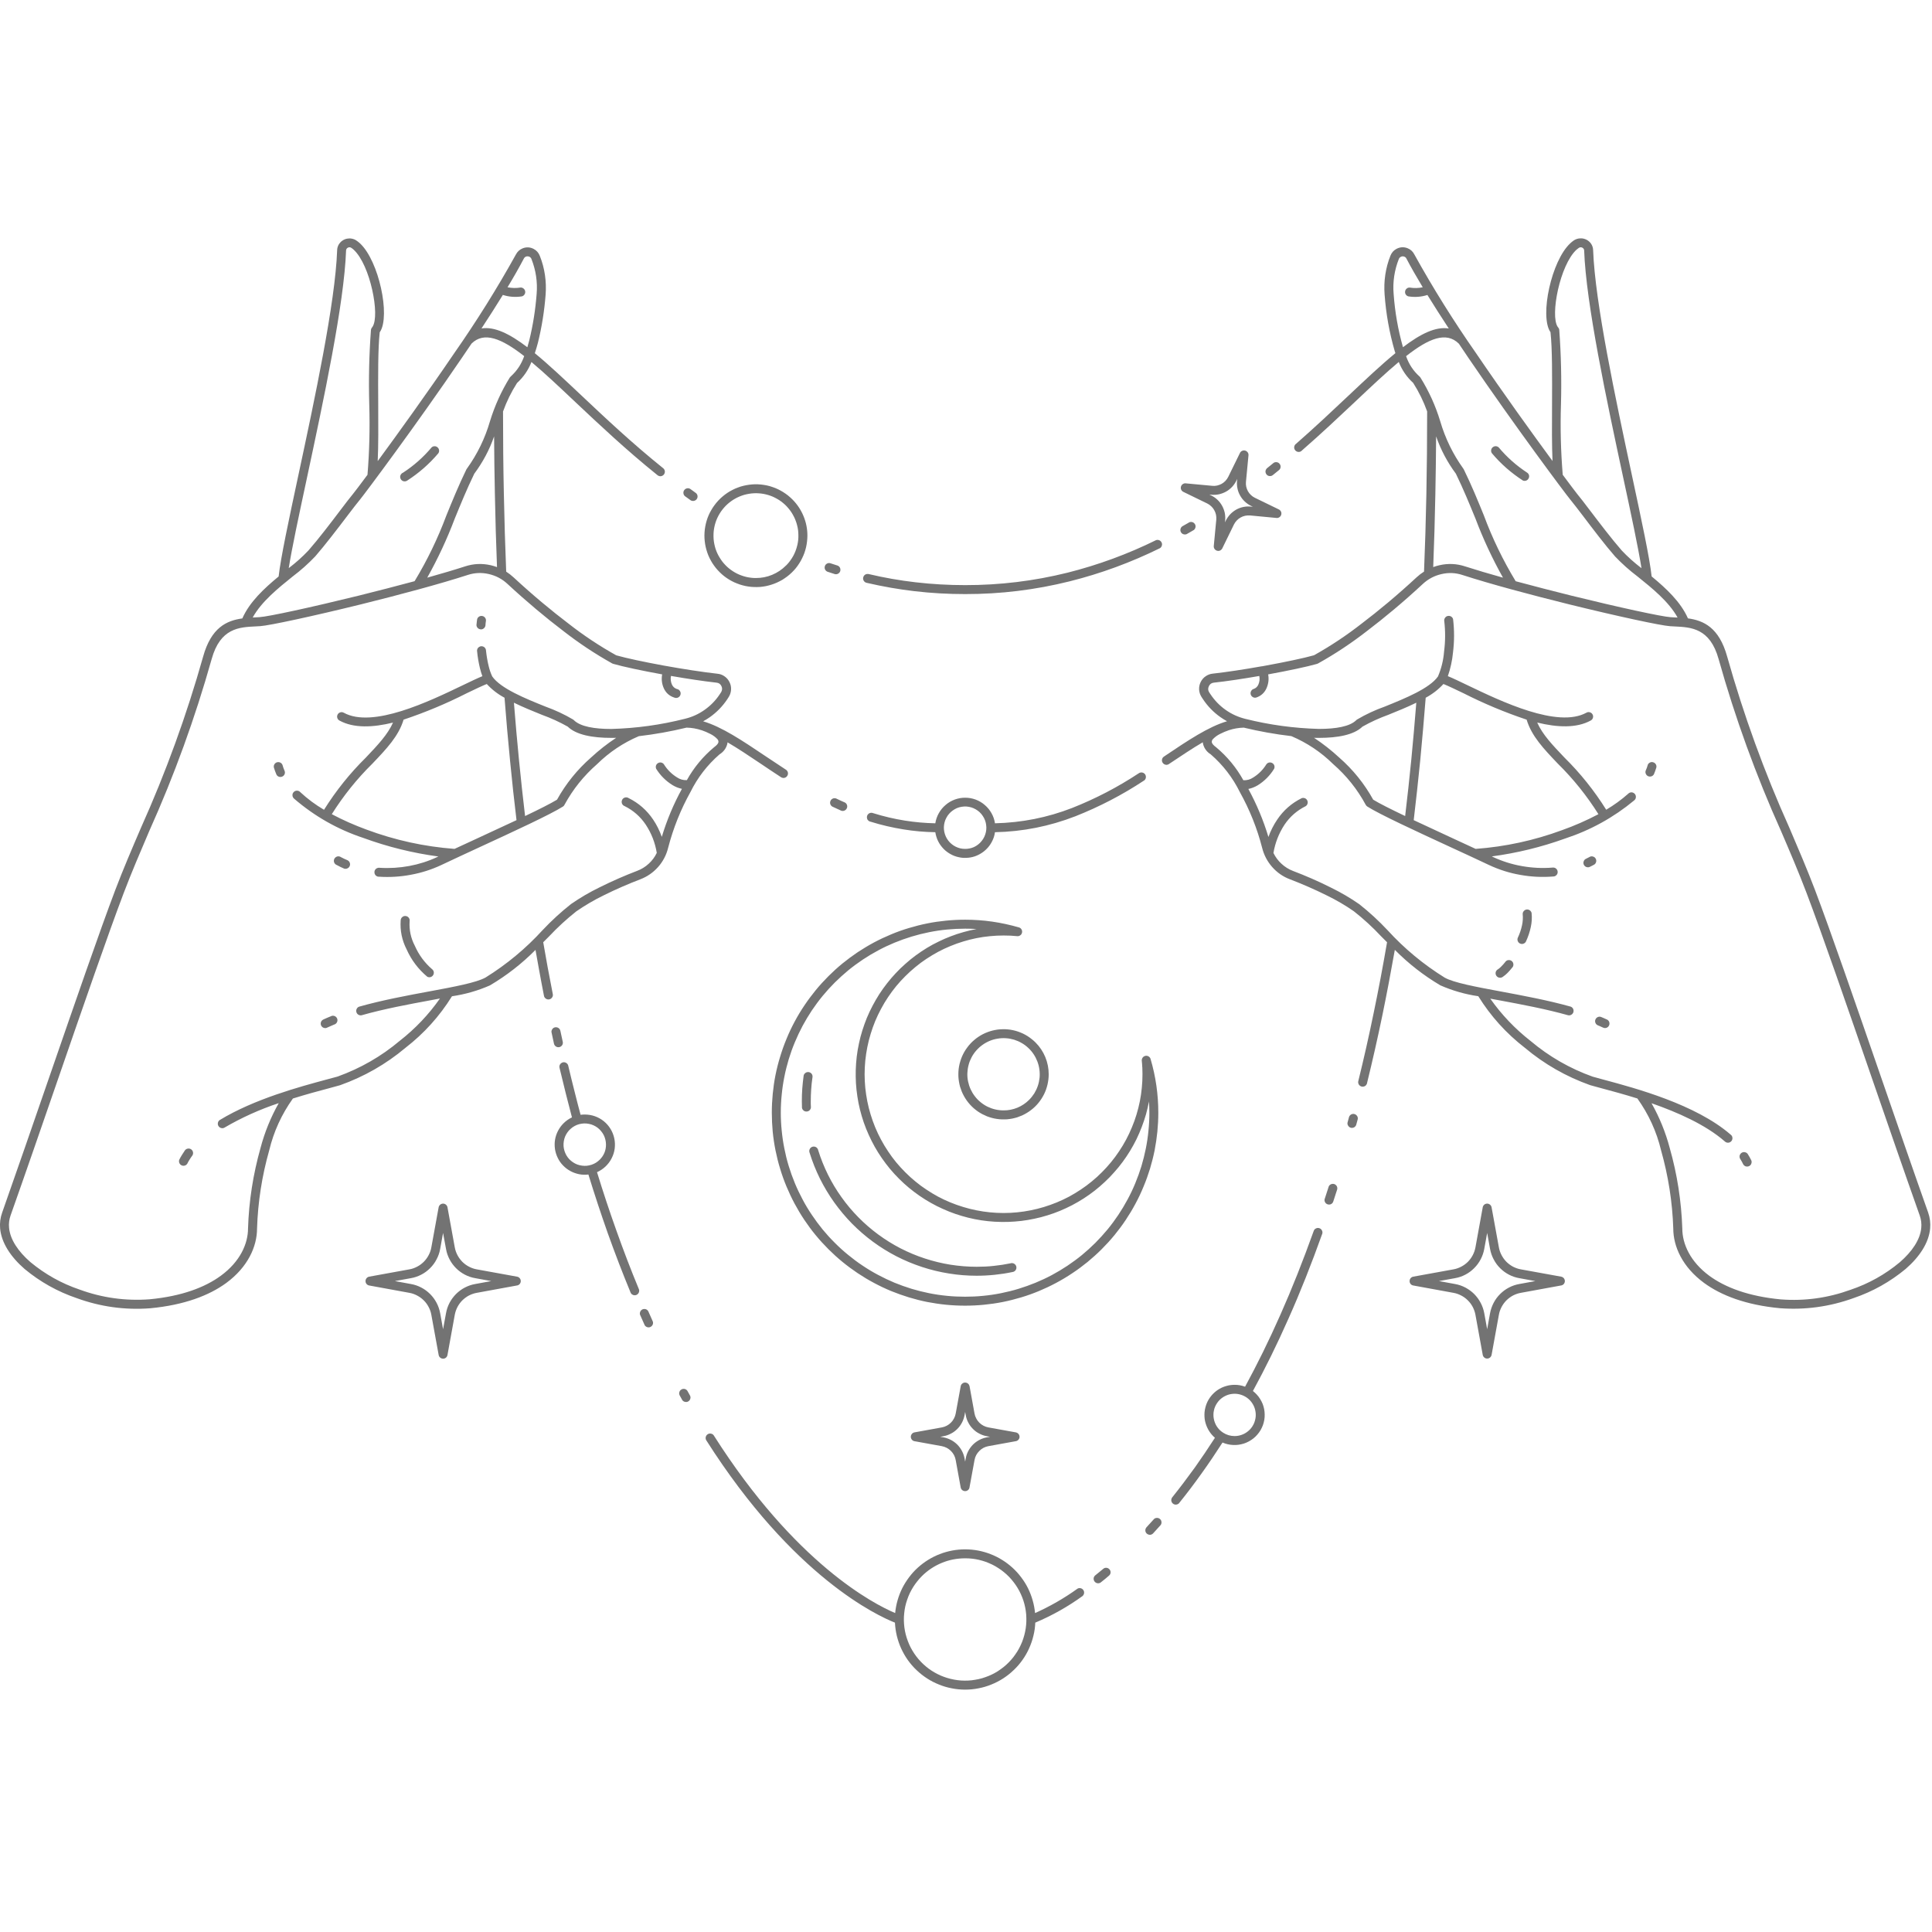<?xml version="1.0" encoding="UTF-8" standalone="no"?> <svg xmlns="http://www.w3.org/2000/svg" xmlns:xlink="http://www.w3.org/1999/xlink" xmlns:serif="http://www.serif.com/" width="100%" height="100%" viewBox="0 0 250 250" version="1.1" xml:space="preserve" style="fill-rule:evenodd;clip-rule:evenodd;stroke-linejoin:round;stroke-miterlimit:2;"> <g id="Artboard1" transform="matrix(5.034,0,0,8.815,13.793,14.706)"> <rect x="-2.74" y="-1.668" width="49.666" height="28.362" style="fill:none;"></rect> <clipPath id="_clip1"> <rect x="-2.74" y="-1.668" width="49.666" height="28.362"></rect> </clipPath> <g clip-path="url(#_clip1)"> <g transform="matrix(0.256,0,0,0.146,-3.327,-1.122)"> <path d="M83.365,50.115C83.365,50.313 83.349,50.505 83.328,50.703C83.307,50.901 83.271,51.094 83.229,51.286C83.182,51.479 83.13,51.667 83.063,51.854C82.995,52.042 82.917,52.224 82.828,52.401C82.745,52.578 82.646,52.75 82.536,52.917C82.432,53.083 82.318,53.24 82.193,53.396C82.068,53.547 81.932,53.693 81.792,53.828C81.646,53.969 81.5,54.094 81.344,54.214C81.182,54.333 81.021,54.448 80.854,54.552C80.682,54.651 80.51,54.74 80.328,54.823C80.151,54.906 79.964,54.974 79.776,55.036C79.589,55.099 79.396,55.146 79.203,55.188C79.01,55.224 78.813,55.255 78.62,55.271C78.422,55.286 78.224,55.286 78.026,55.281C77.828,55.276 77.635,55.26 77.438,55.229C77.245,55.203 77.047,55.161 76.859,55.109C76.667,55.057 76.479,55 76.297,54.922C76.115,54.854 75.932,54.771 75.76,54.677C75.583,54.583 75.417,54.479 75.255,54.37C75.089,54.255 74.932,54.135 74.786,54.005C74.641,53.875 74.5,53.734 74.365,53.589C74.229,53.443 74.109,53.292 73.995,53.13C73.875,52.969 73.771,52.802 73.677,52.63C73.578,52.458 73.495,52.281 73.417,52.099C73.344,51.911 73.276,51.729 73.224,51.536C73.172,51.349 73.125,51.156 73.094,50.958C73.063,50.766 73.042,50.568 73.031,50.375C73.021,50.177 73.021,49.979 73.036,49.781C73.047,49.583 73.073,49.385 73.109,49.193C73.146,49 73.188,48.807 73.245,48.62C73.302,48.427 73.37,48.245 73.448,48.063C73.526,47.88 73.62,47.703 73.719,47.536C73.813,47.365 73.922,47.198 74.042,47.042C74.161,46.88 74.286,46.729 74.422,46.583C74.557,46.443 74.698,46.302 74.849,46.177C75,46.047 75.156,45.932 75.323,45.818C75.484,45.708 75.656,45.609 75.833,45.521C76.005,45.427 76.188,45.349 76.375,45.281C76.557,45.208 76.745,45.151 76.938,45.104C77.13,45.057 77.323,45.021 77.521,44.995C77.714,44.969 77.911,44.953 78.109,44.948C78.307,44.948 78.5,44.953 78.703,44.974C78.896,44.995 79.094,45.026 79.281,45.063C79.479,45.104 79.667,45.156 79.854,45.224C80.042,45.286 80.224,45.359 80.401,45.443C80.583,45.531 80.755,45.625 80.922,45.729C81.089,45.833 81.255,45.948 81.406,46.068C81.563,46.193 81.708,46.323 81.849,46.464C82.333,46.948 82.708,47.505 82.969,48.135C83.234,48.771 83.365,49.427 83.365,50.115ZM101.536,139.776L104.297,140.276C104.401,140.297 104.49,140.349 104.563,140.432C104.63,140.516 104.667,140.615 104.667,140.724C104.667,140.833 104.63,140.927 104.557,141.01C104.484,141.094 104.396,141.146 104.292,141.161L101.536,141.661C101.182,141.729 100.88,141.885 100.625,142.146C100.37,142.401 100.208,142.703 100.146,143.057L99.641,145.813C99.625,145.922 99.573,146.01 99.49,146.078C99.406,146.151 99.307,146.182 99.198,146.182C99.089,146.182 98.99,146.146 98.911,146.078C98.823,146.005 98.776,145.917 98.755,145.807L98.255,143.057C98.224,142.885 98.167,142.719 98.089,142.563C98.005,142.406 97.901,142.266 97.776,142.141C97.651,142.016 97.51,141.917 97.359,141.833C97.203,141.75 97.036,141.698 96.865,141.661L94.109,141.161C94,141.141 93.917,141.089 93.849,141C93.781,140.917 93.75,140.823 93.75,140.714C93.75,140.609 93.786,140.516 93.854,140.432C93.922,140.349 94.005,140.297 94.115,140.276L96.865,139.776C97.036,139.745 97.203,139.688 97.359,139.604C97.51,139.526 97.651,139.422 97.776,139.297C97.901,139.172 98.005,139.031 98.083,138.875C98.167,138.719 98.224,138.557 98.255,138.385L98.76,135.625C98.781,135.521 98.833,135.432 98.917,135.37C99,135.297 99.099,135.266 99.203,135.266C99.313,135.271 99.406,135.302 99.49,135.37C99.573,135.438 99.62,135.526 99.646,135.63L100.146,138.385C100.177,138.557 100.234,138.719 100.318,138.875C100.396,139.031 100.5,139.172 100.625,139.297C100.75,139.422 100.891,139.526 101.042,139.604C101.198,139.688 101.365,139.745 101.536,139.776ZM101.703,140.719L101.38,140.661C101.115,140.615 100.865,140.526 100.63,140.401C100.391,140.281 100.177,140.125 99.99,139.932C99.802,139.745 99.641,139.531 99.521,139.292C99.396,139.057 99.307,138.807 99.266,138.542L99.203,138.219L99.146,138.542C99.094,138.807 99.01,139.057 98.885,139.292C98.76,139.531 98.604,139.745 98.417,139.932C98.229,140.12 98.016,140.281 97.776,140.401C97.536,140.526 97.292,140.615 97.026,140.661L96.703,140.719L97.026,140.776C97.286,140.828 97.536,140.911 97.776,141.036C98.016,141.161 98.224,141.318 98.417,141.505C98.604,141.698 98.76,141.911 98.885,142.146C99.01,142.38 99.094,142.635 99.146,142.896L99.203,143.219L99.266,142.896C99.307,142.635 99.396,142.38 99.521,142.146C99.646,141.906 99.802,141.698 99.99,141.505C100.177,141.318 100.396,141.161 100.63,141.036C100.865,140.911 101.115,140.828 101.38,140.776L101.703,140.719ZM128.307,46.313L130.714,47.484C130.813,47.536 130.88,47.615 130.927,47.714C130.969,47.818 130.969,47.922 130.938,48.026C130.901,48.13 130.839,48.214 130.745,48.271C130.651,48.328 130.547,48.354 130.438,48.333L127.807,48.083C127.646,48.073 127.479,48.083 127.318,48.115C127.156,48.151 127.005,48.208 126.859,48.292C126.714,48.37 126.589,48.474 126.474,48.594C126.359,48.714 126.266,48.849 126.193,48.995L125.021,51.401C124.969,51.5 124.891,51.568 124.792,51.615C124.688,51.656 124.583,51.661 124.479,51.625C124.375,51.589 124.292,51.526 124.234,51.432C124.177,51.339 124.156,51.234 124.172,51.125L124.422,48.495C124.432,48.333 124.427,48.167 124.391,48.005C124.354,47.844 124.297,47.693 124.214,47.547C124.135,47.401 124.036,47.276 123.911,47.161C123.792,47.047 123.661,46.953 123.51,46.88L121.104,45.708C121.005,45.656 120.938,45.583 120.891,45.479C120.849,45.375 120.849,45.271 120.88,45.167C120.917,45.063 120.979,44.979 121.073,44.922C121.167,44.865 121.271,44.839 121.38,44.859L124.01,45.104C124.172,45.125 124.339,45.115 124.5,45.078C124.661,45.042 124.813,44.984 124.958,44.906C125.104,44.823 125.229,44.724 125.344,44.604C125.458,44.479 125.552,44.349 125.625,44.198L126.802,41.792C126.849,41.693 126.927,41.625 127.026,41.583C127.13,41.536 127.234,41.536 127.339,41.568C127.448,41.604 127.526,41.667 127.589,41.76C127.646,41.854 127.667,41.958 127.651,42.068L127.401,44.698C127.385,44.865 127.391,45.026 127.427,45.188C127.464,45.349 127.521,45.505 127.599,45.646C127.682,45.792 127.781,45.922 127.906,46.036C128.026,46.151 128.161,46.245 128.307,46.313ZM128.094,47.208L127.911,47.12C127.682,47.01 127.474,46.865 127.286,46.688C127.099,46.51 126.943,46.313 126.818,46.089C126.688,45.859 126.599,45.625 126.547,45.37C126.495,45.12 126.479,44.865 126.505,44.609L126.526,44.411L126.438,44.589C126.323,44.818 126.177,45.031 126,45.219C125.823,45.406 125.625,45.563 125.401,45.688C125.172,45.813 124.938,45.901 124.682,45.958C124.432,46.01 124.177,46.026 123.922,46L123.724,45.979L123.901,46.068C124.135,46.182 124.344,46.323 124.531,46.5C124.719,46.677 124.875,46.88 125,47.104C125.125,47.328 125.214,47.568 125.271,47.818C125.323,48.073 125.333,48.328 125.313,48.578L125.292,48.776L125.38,48.599C125.495,48.37 125.641,48.161 125.813,47.974C125.99,47.786 126.193,47.63 126.417,47.5C126.641,47.375 126.88,47.286 127.13,47.234C127.385,47.182 127.635,47.167 127.896,47.193L128.094,47.208ZM148.234,126.245L144.188,125.505C144.083,125.484 144,125.432 143.927,125.349C143.865,125.266 143.828,125.167 143.833,125.063C143.833,124.953 143.865,124.859 143.932,124.776C144.005,124.693 144.089,124.641 144.193,124.62L148.234,123.885C148.505,123.839 148.766,123.745 149.016,123.615C149.26,123.49 149.484,123.323 149.682,123.13C149.88,122.927 150.042,122.708 150.172,122.458C150.302,122.214 150.391,121.953 150.443,121.677L151.177,117.635C151.198,117.531 151.255,117.443 151.333,117.375C151.422,117.307 151.516,117.276 151.62,117.276C151.729,117.276 151.823,117.313 151.906,117.38C151.99,117.448 152.042,117.536 152.063,117.641L152.797,121.677C152.849,121.953 152.938,122.214 153.068,122.458C153.198,122.708 153.359,122.927 153.557,123.13C153.755,123.323 153.979,123.49 154.224,123.62C154.469,123.745 154.734,123.839 155.005,123.885L159.052,124.62C159.156,124.641 159.245,124.693 159.318,124.776C159.385,124.865 159.422,124.958 159.422,125.068C159.417,125.177 159.385,125.271 159.313,125.359C159.24,125.438 159.151,125.49 159.042,125.505L155.005,126.245C154.729,126.292 154.469,126.385 154.224,126.51C153.974,126.641 153.755,126.807 153.557,127C153.359,127.198 153.198,127.422 153.068,127.667C152.938,127.917 152.844,128.177 152.797,128.453L152.063,132.495C152.036,132.599 151.984,132.688 151.901,132.755C151.818,132.823 151.724,132.854 151.615,132.854C151.51,132.854 151.411,132.818 151.333,132.75C151.25,132.682 151.198,132.594 151.177,132.49L150.443,128.453C150.391,128.177 150.302,127.917 150.172,127.667C150.042,127.422 149.88,127.198 149.682,127.005C149.484,126.807 149.26,126.641 149.016,126.516C148.766,126.385 148.505,126.292 148.234,126.245ZM146.781,125.063L148.391,125.359C148.755,125.422 149.104,125.542 149.432,125.714C149.76,125.891 150.057,126.104 150.318,126.365C150.578,126.63 150.797,126.922 150.969,127.255C151.141,127.583 151.26,127.927 151.328,128.292L151.62,129.906L151.911,128.292C151.979,127.927 152.099,127.583 152.271,127.25C152.443,126.922 152.656,126.63 152.922,126.365C153.182,126.104 153.479,125.885 153.807,125.714C154.135,125.542 154.484,125.422 154.849,125.359L156.458,125.063L154.849,124.771C154.484,124.708 154.135,124.589 153.807,124.417C153.479,124.245 153.182,124.026 152.922,123.766C152.656,123.5 152.443,123.208 152.271,122.875C152.099,122.547 151.979,122.203 151.911,121.833L151.62,120.224L151.328,121.833C151.26,122.203 151.141,122.547 150.969,122.875C150.797,123.208 150.578,123.5 150.318,123.76C150.057,124.026 149.76,124.245 149.432,124.417C149.104,124.589 148.755,124.708 148.391,124.771L146.781,125.063ZM50.167,123.885L54.214,124.62C54.323,124.641 54.411,124.693 54.479,124.776C54.552,124.865 54.583,124.958 54.583,125.068C54.583,125.177 54.547,125.271 54.474,125.359C54.406,125.438 54.318,125.49 54.208,125.505L50.167,126.245C49.896,126.292 49.635,126.385 49.385,126.51C49.141,126.641 48.917,126.807 48.719,127C48.521,127.198 48.359,127.422 48.229,127.667C48.099,127.917 48.01,128.177 47.958,128.453L47.224,132.495C47.203,132.604 47.156,132.693 47.068,132.766C46.984,132.833 46.885,132.87 46.781,132.865C46.672,132.865 46.573,132.828 46.49,132.755C46.406,132.688 46.359,132.599 46.339,132.49L45.604,128.453C45.557,128.177 45.464,127.917 45.333,127.672C45.203,127.422 45.042,127.198 44.844,127.005C44.646,126.807 44.422,126.646 44.177,126.516C43.932,126.385 43.672,126.292 43.396,126.245L39.354,125.505C39.25,125.484 39.161,125.432 39.094,125.349C39.026,125.266 38.995,125.167 38.995,125.063C38.995,124.953 39.031,124.859 39.099,124.776C39.167,124.693 39.255,124.641 39.359,124.62L43.396,123.885C43.672,123.839 43.932,123.745 44.177,123.615C44.422,123.49 44.646,123.323 44.844,123.125C45.042,122.927 45.203,122.708 45.333,122.458C45.464,122.214 45.557,121.953 45.604,121.677L46.339,117.635C46.365,117.531 46.417,117.443 46.5,117.375C46.583,117.313 46.677,117.276 46.786,117.276C46.891,117.276 46.99,117.313 47.068,117.38C47.151,117.448 47.203,117.536 47.224,117.641L47.958,121.677C48.01,121.953 48.099,122.214 48.229,122.458C48.359,122.708 48.526,122.927 48.719,123.13C48.917,123.323 49.141,123.49 49.385,123.615C49.635,123.745 49.896,123.839 50.167,123.885ZM51.62,125.063L50.01,124.771C49.646,124.708 49.302,124.589 48.969,124.417C48.641,124.245 48.344,124.026 48.083,123.766C47.823,123.5 47.604,123.208 47.432,122.875C47.26,122.547 47.141,122.203 47.078,121.833L46.781,120.224L46.49,121.833C46.427,122.203 46.307,122.547 46.13,122.875C45.964,123.208 45.745,123.5 45.479,123.766C45.219,124.026 44.927,124.245 44.594,124.417C44.266,124.589 43.917,124.708 43.552,124.771L41.943,125.063L43.552,125.359C43.917,125.422 44.266,125.542 44.594,125.714C44.922,125.885 45.219,126.104 45.479,126.365C45.745,126.63 45.958,126.922 46.13,127.25C46.307,127.583 46.422,127.927 46.49,128.292L46.781,129.906L47.078,128.292C47.141,127.927 47.26,127.583 47.432,127.25C47.604,126.922 47.823,126.63 48.083,126.365C48.344,126.104 48.641,125.885 48.969,125.714C49.302,125.542 49.646,125.422 50.01,125.359L51.62,125.063ZM127.177,69.417C126.667,69.432 126.167,69.516 125.682,69.677C125.37,69.781 125.068,69.911 124.776,70.063C124.526,70.188 124.302,70.349 124.104,70.552C124.005,70.641 123.964,70.75 123.969,70.885C123.995,71.021 124.125,71.188 124.396,71.385C125.521,72.323 126.432,73.432 127.141,74.708C127.495,74.724 127.828,74.635 128.12,74.438C128.667,74.099 129.109,73.656 129.448,73.109C129.516,73.016 129.604,72.953 129.719,72.927C129.833,72.906 129.943,72.922 130.042,72.979C130.146,73.042 130.214,73.125 130.25,73.234C130.281,73.349 130.276,73.458 130.224,73.563C129.807,74.24 129.26,74.792 128.583,75.214C128.286,75.391 127.974,75.516 127.641,75.583C128.479,77.125 129.151,78.734 129.656,80.411C129.875,79.797 130.167,79.219 130.531,78.677C131.161,77.734 131.979,77.016 132.995,76.51C133.104,76.474 133.208,76.474 133.318,76.516C133.427,76.557 133.505,76.635 133.557,76.74C133.604,76.839 133.615,76.948 133.583,77.057C133.552,77.172 133.49,77.255 133.391,77.318C132.521,77.75 131.813,78.37 131.271,79.177C130.703,80.047 130.333,80.995 130.161,82.021C130.365,82.438 130.635,82.802 130.979,83.115C131.318,83.427 131.703,83.667 132.141,83.833C133.297,84.271 134.651,84.854 135.911,85.49C136.906,85.974 137.859,86.531 138.766,87.161C139.786,87.964 140.734,88.839 141.62,89.786C143.313,91.641 145.224,93.229 147.354,94.552C148.276,95.068 150.458,95.474 153.026,95.953C155.229,96.365 157.719,96.828 160.005,97.469C160.115,97.51 160.198,97.583 160.25,97.688C160.302,97.792 160.307,97.901 160.281,98.016C160.25,98.125 160.182,98.214 160.083,98.276C159.984,98.339 159.88,98.359 159.76,98.339C157.5,97.703 155.047,97.245 152.87,96.839L151.932,96.667C153.068,98.281 154.417,99.698 155.974,100.917C157.839,102.49 159.917,103.688 162.214,104.51C162.479,104.589 162.896,104.698 163.375,104.828C166.516,105.672 172.563,107.297 176.057,110.328C176.109,110.365 176.151,110.411 176.188,110.464C176.219,110.521 176.24,110.578 176.245,110.641C176.255,110.708 176.25,110.766 176.229,110.828C176.214,110.891 176.182,110.948 176.141,110.995C176.099,111.042 176.047,111.078 175.99,111.109C175.932,111.135 175.87,111.151 175.807,111.151C175.745,111.151 175.682,111.141 175.62,111.115C175.563,111.089 175.51,111.052 175.469,111.01C173.536,109.328 170.734,108.094 168.125,107.182C168.927,108.609 169.536,110.109 169.953,111.688C170.703,114.333 171.12,117.031 171.214,119.776C171.214,121.339 172.021,123.125 173.932,124.536C175.521,125.698 177.854,126.599 181.109,126.906C183.51,127.089 185.849,126.76 188.109,125.938C189.927,125.323 191.578,124.401 193.052,123.172C194.292,122.094 195.099,120.896 195.208,119.719C195.25,119.292 195.198,118.88 195.057,118.479C193.557,114.24 191.917,109.49 190.313,104.833C187.75,97.391 185.26,90.177 183.693,86.047C182.896,83.948 182.036,81.932 181.135,79.833C178.615,74.219 176.521,68.448 174.859,62.521C173.995,59.411 172.094,59.323 170.458,59.245L169.99,59.219C169.068,59.161 164.677,58.214 159.865,57.026C156.063,56.083 151.99,54.995 149.13,54.068C148.443,53.844 147.745,53.813 147.036,53.979C146.323,54.141 145.693,54.474 145.156,54.974C143.193,56.802 141.271,58.396 139.573,59.688C138.01,60.906 136.37,62 134.641,62.964C134.604,62.984 134.573,63 134.531,63.01C133.505,63.302 131.635,63.698 129.63,64.063C129.719,64.547 129.661,65.01 129.464,65.458C129.26,65.911 128.922,66.224 128.453,66.385L128.391,66.401C128.276,66.422 128.172,66.401 128.078,66.339C127.979,66.281 127.917,66.198 127.88,66.089C127.849,65.979 127.859,65.87 127.906,65.766C127.953,65.667 128.026,65.589 128.13,65.542L128.172,65.531C128.401,65.448 128.557,65.297 128.651,65.078C128.771,64.802 128.797,64.516 128.74,64.224C127.099,64.51 125.443,64.76 124.167,64.896C123.938,64.922 123.771,65.042 123.677,65.255C123.573,65.469 123.583,65.672 123.714,65.875L123.849,66.078C124.26,66.693 124.766,67.214 125.37,67.641C125.969,68.063 126.625,68.359 127.339,68.536C129.766,69.146 132.234,69.479 134.734,69.547C136.406,69.547 137.828,69.313 138.484,68.661C138.505,68.641 138.526,68.62 138.552,68.604C139.438,68.078 140.37,67.646 141.339,67.302C143.37,66.479 145.839,65.479 146.682,64.271C147.021,63.474 147.224,62.641 147.292,61.781C147.427,60.74 147.432,59.698 147.307,58.656C147.302,58.536 147.339,58.438 147.411,58.349C147.484,58.255 147.573,58.203 147.688,58.188C147.802,58.167 147.906,58.188 148.005,58.25C148.104,58.313 148.167,58.401 148.198,58.51C148.333,59.635 148.328,60.755 148.188,61.88C148.109,62.688 147.938,63.474 147.672,64.24C148.182,64.448 148.849,64.771 149.63,65.146C153.036,66.781 158.698,69.51 161.594,67.911C161.703,67.849 161.818,67.839 161.932,67.875C162.052,67.906 162.141,67.979 162.203,68.089C162.26,68.198 162.276,68.307 162.24,68.427C162.208,68.547 162.135,68.635 162.026,68.698C160.594,69.49 158.661,69.401 156.646,68.906C157.177,70.115 158.188,71.172 159.37,72.417C160.979,74.005 162.375,75.755 163.573,77.672C164.354,77.208 165.089,76.677 165.771,76.073C165.813,76.026 165.865,75.99 165.922,75.964C165.979,75.938 166.036,75.922 166.104,75.922C166.167,75.922 166.229,75.938 166.286,75.964C166.344,75.99 166.396,76.026 166.438,76.073C166.479,76.12 166.51,76.172 166.531,76.234C166.552,76.297 166.557,76.354 166.552,76.417C166.547,76.484 166.531,76.542 166.5,76.599C166.464,76.651 166.427,76.703 166.375,76.74C164.302,78.458 161.99,79.734 159.432,80.573C157.047,81.432 154.599,82.031 152.089,82.365L152.203,82.422C153.13,82.854 154.099,83.161 155.109,83.339C156.125,83.521 157.151,83.573 158.177,83.49C158.24,83.479 158.302,83.484 158.365,83.5C158.422,83.51 158.479,83.542 158.526,83.578C158.578,83.62 158.615,83.667 158.646,83.719C158.677,83.776 158.693,83.833 158.698,83.901C158.703,83.964 158.698,84.021 158.677,84.083C158.656,84.141 158.625,84.198 158.583,84.24C158.536,84.286 158.49,84.323 158.432,84.349C158.375,84.375 158.313,84.385 158.25,84.385C157.141,84.474 156.042,84.422 154.953,84.224C153.859,84.036 152.818,83.703 151.813,83.234C150.651,82.682 149.302,82.057 147.911,81.417C144.51,79.844 140.823,78.141 139.583,77.349C139.51,77.302 139.458,77.24 139.417,77.161C138.578,75.609 137.49,74.245 136.156,73.083C134.938,71.88 133.536,70.943 131.958,70.271C130.349,70.083 128.755,69.797 127.177,69.417ZM123.068,70.896C123.068,70.948 123.078,71 123.089,71.052C123.208,71.51 123.469,71.859 123.87,72.109C125.094,73.177 126.068,74.438 126.786,75.896C127.771,77.667 128.521,79.536 129.026,81.505C129.208,82.229 129.542,82.87 130.036,83.432C130.526,83.99 131.12,84.401 131.818,84.667C132.964,85.104 134.292,85.677 135.51,86.286C136.464,86.75 137.375,87.281 138.24,87.885C139.219,88.656 140.135,89.5 140.984,90.411C141.177,90.604 141.37,90.797 141.568,90.995C141.146,93.458 140.698,95.828 140.224,98.104C139.74,100.464 139.229,102.729 138.693,104.906C138.672,104.969 138.667,105.031 138.667,105.094C138.672,105.161 138.693,105.219 138.719,105.276C138.75,105.333 138.792,105.38 138.844,105.422C138.896,105.464 138.953,105.49 139.016,105.505C139.078,105.521 139.141,105.521 139.203,105.51C139.266,105.5 139.323,105.474 139.38,105.438C139.432,105.401 139.474,105.354 139.505,105.297C139.542,105.245 139.563,105.182 139.568,105.12C140.104,102.927 140.62,100.651 141.109,98.286C141.542,96.177 141.953,94 142.349,91.76C143.719,93.146 145.24,94.333 146.917,95.328C148.141,95.865 149.406,96.229 150.729,96.422C151.974,98.432 153.536,100.161 155.406,101.609C157.365,103.255 159.552,104.505 161.964,105.365C162.328,105.469 162.703,105.573 163.141,105.688C164.104,105.943 165.344,106.281 166.703,106.703C167.833,108.286 168.63,110.026 169.083,111.922C169.807,114.49 170.219,117.104 170.307,119.771C170.307,121.583 171.224,123.651 173.401,125.25C175.104,126.5 177.594,127.469 181.021,127.792C183.557,127.979 186.016,127.641 188.406,126.776C190.333,126.12 192.073,125.141 193.641,123.844C195.047,122.62 195.964,121.214 196.099,119.786C196.151,119.234 196.083,118.698 195.901,118.172C194.453,114.083 192.792,109.26 191.161,104.531C188.599,97.109 186.12,89.917 184.531,85.719C183.724,83.599 182.859,81.578 181.958,79.469C179.453,73.891 177.375,68.161 175.719,62.271C174.906,59.344 173.349,58.646 171.781,58.432C171.052,56.771 169.578,55.406 168.135,54.214C167.938,52.365 167.12,48.552 166.156,44.047C164.521,36.38 162.448,26.688 162.26,21.411C162.255,21.182 162.188,20.969 162.063,20.776C161.943,20.599 161.786,20.458 161.594,20.359C161.396,20.26 161.193,20.214 160.979,20.224C160.745,20.229 160.526,20.297 160.328,20.427C160.208,20.51 160.094,20.599 159.984,20.703C159.016,21.589 158.25,23.422 157.854,25.203C157.448,27.01 157.427,28.823 157.948,29.609L157.979,29.656C158.161,31.271 158.146,34.13 158.135,36.927C158.12,39.031 158.115,41.099 158.182,42.609C156.177,39.88 153.245,35.807 150.495,31.755C148.26,28.552 146.193,25.245 144.302,21.828C144.156,21.542 143.932,21.339 143.635,21.219C143.255,21.068 142.885,21.089 142.521,21.276C142.234,21.427 142.031,21.656 141.911,21.958C141.661,22.578 141.49,23.224 141.391,23.885C141.292,24.552 141.271,25.219 141.323,25.885C141.464,27.818 141.802,29.708 142.339,31.563L142.406,31.766C141.01,32.911 139.458,34.375 137.719,36.016C136.12,37.526 134.354,39.193 132.438,40.875C132.385,40.911 132.339,40.958 132.307,41.01C132.276,41.068 132.255,41.125 132.245,41.193C132.234,41.255 132.245,41.318 132.26,41.38C132.281,41.438 132.313,41.495 132.354,41.542C132.396,41.589 132.448,41.63 132.505,41.656C132.563,41.682 132.625,41.698 132.688,41.698C132.755,41.698 132.818,41.688 132.875,41.661C132.932,41.635 132.984,41.599 133.026,41.547C134.984,39.839 136.74,38.177 138.339,36.672C139.979,35.12 141.443,33.74 142.745,32.651C143.063,33.464 143.547,34.167 144.193,34.76C144.766,35.661 145.234,36.62 145.594,37.625C145.594,40.531 145.568,43.307 145.516,45.964C145.464,48.604 145.385,51.193 145.281,53.729C145.016,53.896 144.766,54.089 144.531,54.307C142.573,56.125 140.682,57.693 139.016,58.958C137.505,60.141 135.911,61.203 134.234,62.141C133.208,62.432 131.391,62.813 129.464,63.167L129.016,63.25C128.995,63.25 128.974,63.255 128.953,63.255C127.208,63.568 125.422,63.839 124.057,63.99C123.818,64.016 123.599,64.094 123.396,64.224C123.151,64.38 122.969,64.589 122.844,64.854C122.729,65.094 122.682,65.349 122.698,65.615C122.719,65.88 122.802,66.125 122.948,66.349L123.089,66.563C123.557,67.271 124.141,67.87 124.833,68.359C125.047,68.51 125.271,68.651 125.5,68.776C123.615,69.333 121.573,70.708 119.234,72.281L119.125,72.359C119.036,72.432 118.984,72.526 118.969,72.641C118.953,72.755 118.974,72.859 119.042,72.953C119.104,73.047 119.193,73.109 119.302,73.141C119.417,73.172 119.521,73.156 119.625,73.104L119.734,73.031C120.927,72.24 122.026,71.495 123.063,70.891L123.068,70.896ZM116.62,74.021C116.667,73.979 116.724,73.953 116.786,73.938C116.849,73.922 116.911,73.917 116.974,73.927C117.036,73.938 117.099,73.964 117.151,73.995C117.203,74.031 117.25,74.078 117.286,74.13C117.318,74.188 117.339,74.245 117.349,74.307C117.359,74.37 117.354,74.438 117.339,74.5C117.323,74.557 117.292,74.615 117.25,74.667C117.208,74.714 117.156,74.75 117.099,74.781C114.948,76.198 112.672,77.38 110.276,78.328C107.677,79.339 104.984,79.875 102.198,79.932C102.161,80.214 102.083,80.479 101.964,80.734C101.849,80.99 101.703,81.224 101.521,81.438C101.339,81.651 101.135,81.839 100.901,81.995C100.672,82.151 100.422,82.276 100.156,82.365C99.891,82.453 99.615,82.5 99.333,82.51C99.057,82.526 98.781,82.5 98.505,82.432C98.234,82.37 97.974,82.271 97.729,82.13C97.484,81.995 97.26,81.828 97.063,81.63C96.594,81.156 96.313,80.594 96.208,79.932C95.141,79.917 94.078,79.823 93.021,79.651C91.896,79.469 90.792,79.214 89.708,78.875C89.641,78.865 89.583,78.839 89.531,78.802C89.479,78.766 89.438,78.719 89.401,78.667C89.37,78.609 89.349,78.552 89.344,78.484C89.333,78.422 89.339,78.359 89.359,78.297C89.375,78.234 89.406,78.182 89.448,78.135C89.49,78.083 89.542,78.047 89.599,78.021C89.656,77.995 89.719,77.979 89.786,77.979C89.849,77.979 89.911,77.99 89.969,78.016C91.016,78.344 92.078,78.594 93.161,78.766C94.172,78.927 95.188,79.016 96.208,79.036C96.266,78.677 96.38,78.339 96.557,78.026C96.734,77.708 96.958,77.432 97.234,77.198C97.505,76.958 97.813,76.781 98.156,76.651C98.495,76.526 98.844,76.464 99.203,76.464C99.568,76.464 99.917,76.526 100.26,76.651C100.599,76.781 100.906,76.958 101.177,77.198C101.453,77.432 101.677,77.708 101.854,78.026C102.031,78.339 102.146,78.677 102.198,79.036C104.875,78.974 107.464,78.464 109.958,77.49C112.297,76.563 114.516,75.406 116.615,74.021L116.62,74.021ZM72.896,68.781C73.125,68.656 73.349,68.521 73.563,68.37C74.255,67.88 74.839,67.281 75.313,66.573L75.469,66.328C75.573,66.161 75.646,65.974 75.677,65.781C75.714,65.583 75.708,65.385 75.667,65.188C75.62,64.99 75.542,64.813 75.427,64.646C75.318,64.479 75.172,64.344 75.005,64.234C74.802,64.099 74.578,64.021 74.344,64C72.844,63.833 70.833,63.521 68.938,63.177C67.01,62.823 65.188,62.438 64.167,62.146C62.49,61.208 60.896,60.151 59.385,58.964C57.719,57.698 55.823,56.13 53.865,54.313C53.635,54.099 53.385,53.906 53.12,53.734C53.016,51.177 52.938,48.568 52.885,45.896C52.828,43.266 52.802,40.516 52.802,37.635C53.161,36.63 53.63,35.672 54.208,34.766C54.854,34.177 55.339,33.474 55.656,32.656C56.958,33.745 58.422,35.13 60.063,36.682C62.432,38.917 65.151,41.484 68.281,44.01C68.328,44.052 68.38,44.089 68.443,44.109C68.5,44.135 68.563,44.141 68.625,44.141C68.693,44.135 68.75,44.12 68.807,44.089C68.865,44.057 68.911,44.021 68.953,43.969C68.995,43.922 69.021,43.865 69.036,43.802C69.057,43.74 69.057,43.677 69.047,43.615C69.036,43.552 69.016,43.495 68.979,43.438C68.943,43.385 68.901,43.344 68.849,43.307C65.745,40.807 63.036,38.25 60.682,36.026C58.943,34.385 57.391,32.917 55.995,31.771C56.109,31.427 56.214,31.073 56.307,30.714C56.698,29.13 56.953,27.526 57.078,25.896C57.13,25.229 57.109,24.557 57.01,23.896C56.911,23.229 56.74,22.589 56.49,21.969C56.37,21.667 56.167,21.438 55.88,21.286C55.516,21.099 55.151,21.078 54.771,21.229C54.474,21.349 54.25,21.552 54.099,21.839C52.208,25.255 50.141,28.563 47.906,31.766C45.156,35.818 42.219,39.891 40.219,42.62C40.292,41.104 40.281,39.036 40.271,36.932C40.255,34.135 40.24,31.276 40.422,29.661L40.453,29.62C40.974,28.828 40.953,27.021 40.547,25.208C40.156,23.443 39.401,21.63 38.448,20.734C38.328,20.625 38.208,20.526 38.073,20.438C37.938,20.344 37.786,20.286 37.625,20.255C37.458,20.219 37.302,20.224 37.141,20.255C36.974,20.286 36.828,20.349 36.688,20.443C36.552,20.531 36.438,20.646 36.344,20.781C36.219,20.974 36.151,21.182 36.146,21.417C35.958,26.698 33.891,36.385 32.25,44.052C31.286,48.557 30.474,52.37 30.271,54.219C28.828,55.411 27.354,56.776 26.625,58.438C25.057,58.651 23.5,59.349 22.688,62.281C21.031,68.167 18.953,73.896 16.453,79.474C15.547,81.583 14.682,83.604 13.875,85.724C12.286,89.922 9.807,97.12 7.245,104.542C5.615,109.276 3.948,114.094 2.51,118.177C2.323,118.703 2.255,119.24 2.307,119.792C2.443,121.219 3.359,122.625 4.766,123.849C6.328,125.146 8.073,126.125 10,126.781C12.391,127.651 14.849,127.99 17.385,127.797C20.818,127.469 23.302,126.505 25.01,125.255C27.182,123.656 28.104,121.589 28.104,119.771C28.188,117.109 28.599,114.49 29.323,111.927C29.776,110.031 30.573,108.292 31.703,106.708C33.063,106.281 34.302,105.948 35.266,105.693C35.703,105.573 36.078,105.474 36.443,105.37C38.854,104.51 41.042,103.26 43,101.615C44.87,100.167 46.427,98.438 47.677,96.427C48.995,96.234 50.271,95.87 51.49,95.333C53.167,94.339 54.693,93.151 56.063,91.766C56.167,92.391 56.281,93.021 56.401,93.656C56.573,94.615 56.745,95.51 56.906,96.339C56.911,96.406 56.932,96.464 56.964,96.521C56.995,96.573 57.036,96.62 57.089,96.656C57.141,96.698 57.193,96.724 57.255,96.734C57.318,96.75 57.38,96.75 57.443,96.74C57.505,96.724 57.563,96.703 57.615,96.667C57.667,96.63 57.708,96.583 57.74,96.531C57.776,96.474 57.797,96.417 57.807,96.354C57.813,96.292 57.807,96.229 57.792,96.167C57.609,95.24 57.438,94.349 57.281,93.495C57.135,92.693 56.99,91.859 56.839,90.995C57.036,90.802 57.229,90.604 57.422,90.411C58.276,89.5 59.188,88.661 60.167,87.885C61.036,87.286 61.943,86.75 62.896,86.286C64.115,85.677 65.443,85.104 66.589,84.667C66.932,84.536 67.255,84.365 67.557,84.156C67.859,83.948 68.13,83.703 68.375,83.427C68.62,83.156 68.823,82.854 68.995,82.526C69.167,82.198 69.292,81.859 69.38,81.505C69.891,79.536 70.635,77.667 71.62,75.896C72.339,74.438 73.313,73.177 74.536,72.109C74.938,71.859 75.203,71.51 75.323,71.052C75.333,71 75.339,70.948 75.344,70.896C76.375,71.495 77.479,72.24 78.667,73.036C79.307,73.469 79.974,73.917 80.677,74.375C80.724,74.417 80.781,74.443 80.844,74.458C80.906,74.479 80.969,74.484 81.031,74.474C81.094,74.464 81.151,74.438 81.208,74.406C81.26,74.37 81.307,74.323 81.339,74.271C81.375,74.219 81.401,74.156 81.411,74.094C81.417,74.031 81.417,73.969 81.401,73.906C81.38,73.844 81.354,73.786 81.313,73.74C81.271,73.688 81.224,73.651 81.167,73.62C80.479,73.172 79.813,72.724 79.167,72.292C76.823,70.714 74.776,69.339 72.896,68.781ZM72.729,69.677C72.245,69.516 71.745,69.427 71.229,69.417C69.651,69.802 68.052,70.089 66.438,70.276C64.865,70.948 63.469,71.885 62.245,73.089C60.911,74.255 59.823,75.615 58.979,77.167C58.943,77.25 58.891,77.313 58.818,77.354C57.573,78.146 53.891,79.849 50.495,81.417C49.099,82.063 47.75,82.688 46.589,83.24C45.62,83.693 44.609,84.016 43.557,84.208C42.5,84.411 41.432,84.474 40.359,84.406C40.292,84.411 40.234,84.401 40.172,84.38C40.115,84.354 40.063,84.318 40.016,84.276C39.974,84.229 39.938,84.172 39.917,84.115C39.896,84.052 39.885,83.995 39.891,83.927C39.891,83.865 39.906,83.807 39.938,83.745C39.969,83.693 40.01,83.641 40.057,83.604C40.109,83.563 40.167,83.536 40.229,83.521C40.292,83.5 40.349,83.5 40.411,83.51C41.411,83.573 42.406,83.51 43.391,83.328C44.365,83.146 45.302,82.849 46.198,82.427L46.313,82.375C43.734,82.026 41.229,81.406 38.781,80.51C36.208,79.656 33.891,78.339 31.833,76.568C31.781,76.526 31.74,76.479 31.714,76.422C31.682,76.365 31.661,76.307 31.661,76.24C31.656,76.177 31.661,76.115 31.682,76.052C31.703,75.995 31.74,75.943 31.781,75.896C31.828,75.849 31.88,75.813 31.938,75.786C31.995,75.766 32.057,75.755 32.12,75.755C32.188,75.755 32.245,75.771 32.302,75.797C32.365,75.828 32.411,75.865 32.453,75.911C33.182,76.589 33.974,77.177 34.828,77.677C36.026,75.76 37.427,74.01 39.031,72.427C40.214,71.177 41.219,70.12 41.755,68.911C39.74,69.406 37.807,69.495 36.375,68.703C36.266,68.641 36.193,68.552 36.161,68.432C36.125,68.318 36.141,68.203 36.198,68.094C36.26,67.984 36.349,67.911 36.469,67.88C36.583,67.844 36.698,67.859 36.807,67.917C39.703,69.516 45.37,66.792 48.771,65.151C49.552,64.776 50.219,64.453 50.729,64.245C50.63,63.984 50.552,63.714 50.484,63.438C50.354,62.891 50.255,62.339 50.203,61.781C50.188,61.714 50.188,61.651 50.203,61.589C50.214,61.531 50.24,61.469 50.276,61.417C50.318,61.37 50.359,61.328 50.417,61.297C50.474,61.26 50.531,61.245 50.594,61.234C50.656,61.229 50.724,61.234 50.781,61.255C50.844,61.276 50.896,61.307 50.943,61.349C50.995,61.391 51.026,61.443 51.052,61.5C51.083,61.557 51.094,61.62 51.094,61.682C51.151,62.203 51.234,62.719 51.359,63.224C51.443,63.589 51.563,63.938 51.719,64.271C52.563,65.484 55.031,66.484 57.063,67.302C58.031,67.651 58.964,68.083 59.849,68.609C59.875,68.625 59.896,68.646 59.917,68.667C60.573,69.318 61.99,69.552 63.661,69.552C66.172,69.484 68.641,69.146 71.073,68.526C71.786,68.354 72.443,68.057 73.042,67.63C73.641,67.208 74.151,66.688 74.557,66.073L74.703,65.849C74.75,65.771 74.781,65.688 74.792,65.594C74.807,65.469 74.786,65.359 74.734,65.25C74.641,65.036 74.474,64.917 74.24,64.896C72.969,64.755 71.313,64.505 69.667,64.219C69.609,64.516 69.641,64.797 69.755,65.073C69.854,65.292 70.01,65.443 70.234,65.526L70.276,65.536C70.339,65.552 70.396,65.573 70.448,65.609C70.5,65.651 70.542,65.698 70.573,65.75C70.604,65.802 70.625,65.859 70.635,65.927C70.641,65.99 70.635,66.052 70.62,66.109C70.599,66.172 70.568,66.224 70.531,66.276C70.49,66.323 70.438,66.359 70.38,66.391C70.323,66.417 70.266,66.432 70.203,66.432C70.135,66.438 70.078,66.427 70.016,66.401L69.953,66.38C69.484,66.219 69.146,65.906 68.943,65.453C68.745,65.005 68.693,64.542 68.781,64.063C66.776,63.698 64.901,63.302 63.87,63.005C63.833,62.995 63.797,62.979 63.766,62.964C62.036,61.995 60.396,60.906 58.833,59.682C57.135,58.391 55.219,56.797 53.25,54.969C52.714,54.469 52.083,54.135 51.37,53.974C50.661,53.813 49.964,53.839 49.271,54.063C46.417,54.99 42.339,56.078 38.542,57.021C33.729,58.208 29.339,59.156 28.417,59.214L27.948,59.24C26.313,59.318 24.411,59.406 23.547,62.521C21.885,68.438 19.797,74.208 17.276,79.823C16.38,81.922 15.516,83.938 14.719,86.036C13.151,90.167 10.661,97.385 8.094,104.828C6.49,109.484 4.854,114.229 3.354,118.469C3.214,118.87 3.161,119.281 3.203,119.703C3.313,120.885 4.115,122.083 5.354,123.161C6.833,124.385 8.479,125.307 10.297,125.922C12.563,126.75 14.901,127.073 17.302,126.896C20.552,126.589 22.891,125.688 24.474,124.521C26.391,123.115 27.198,121.323 27.198,119.766C27.286,117.016 27.708,114.323 28.453,111.677C28.87,110.099 29.479,108.594 30.281,107.172C28.37,107.807 26.547,108.63 24.813,109.646C24.708,109.698 24.599,109.708 24.49,109.672C24.375,109.641 24.292,109.573 24.229,109.474C24.167,109.375 24.151,109.271 24.172,109.156C24.193,109.042 24.25,108.948 24.344,108.88C27.833,106.75 32.432,105.516 35.031,104.813C35.516,104.682 35.927,104.573 36.193,104.5C38.484,103.672 40.568,102.479 42.432,100.906C43.99,99.688 45.333,98.271 46.469,96.651L45.536,96.828C43.344,97.234 40.865,97.693 38.594,98.339C38.479,98.359 38.37,98.339 38.271,98.276C38.172,98.214 38.109,98.13 38.078,98.016C38.047,97.901 38.057,97.797 38.109,97.693C38.161,97.589 38.24,97.516 38.349,97.474C40.646,96.823 43.156,96.354 45.375,95.943C47.948,95.464 50.125,95.057 51.047,94.542C53.182,93.214 55.089,91.625 56.781,89.771C57.667,88.828 58.62,87.953 59.635,87.151C60.542,86.521 61.495,85.964 62.49,85.479C63.755,84.844 65.109,84.26 66.266,83.818C66.698,83.656 67.089,83.417 67.427,83.104C67.771,82.792 68.042,82.427 68.24,82.01C68.073,80.984 67.703,80.036 67.13,79.167C66.589,78.359 65.88,77.74 65.01,77.307C64.953,77.286 64.896,77.25 64.849,77.208C64.802,77.161 64.771,77.109 64.745,77.052C64.724,76.99 64.714,76.927 64.714,76.865C64.719,76.802 64.734,76.74 64.76,76.682C64.786,76.625 64.828,76.573 64.875,76.531C64.927,76.49 64.984,76.464 65.047,76.443C65.109,76.427 65.167,76.427 65.234,76.432C65.297,76.443 65.354,76.464 65.411,76.5C66.422,77 67.245,77.724 67.875,78.661C68.24,79.203 68.526,79.786 68.745,80.401C69.25,78.719 69.922,77.115 70.766,75.573C70.427,75.5 70.115,75.375 69.823,75.198C69.146,74.776 68.599,74.229 68.177,73.552C68.135,73.448 68.13,73.339 68.161,73.234C68.198,73.125 68.266,73.042 68.365,72.984C68.464,72.927 68.573,72.906 68.682,72.927C68.792,72.953 68.885,73.005 68.953,73.099C69.292,73.646 69.729,74.083 70.276,74.422C70.573,74.62 70.901,74.714 71.26,74.698C71.969,73.422 72.885,72.313 74.005,71.38C74.276,71.182 74.406,71.016 74.432,70.88C74.443,70.745 74.396,70.635 74.297,70.542C74.104,70.344 73.88,70.182 73.63,70.057C73.339,69.906 73.036,69.776 72.729,69.672L72.729,69.677ZM85.943,77.391C85.88,77.37 85.828,77.339 85.786,77.297C85.734,77.25 85.703,77.198 85.677,77.141C85.651,77.078 85.641,77.021 85.641,76.958C85.646,76.891 85.656,76.833 85.688,76.776C85.714,76.714 85.75,76.667 85.797,76.625C85.844,76.583 85.901,76.552 85.964,76.531C86.026,76.516 86.089,76.51 86.151,76.516C86.214,76.526 86.271,76.547 86.328,76.578L86.724,76.766L87.125,76.943C87.229,77 87.302,77.083 87.339,77.193C87.375,77.307 87.375,77.417 87.323,77.521C87.276,77.63 87.198,77.708 87.094,77.755C86.984,77.802 86.875,77.807 86.766,77.771L85.943,77.391ZM148.771,30.802C149.094,31.292 149.422,31.776 149.755,32.266C154.354,39.036 159.453,45.865 159.943,46.458C160.245,46.818 160.698,47.422 161.24,48.125C162.219,49.422 163.458,51.057 164.464,52.208C165.161,52.938 165.917,53.615 166.724,54.224C168.193,55.406 169.865,56.755 170.74,58.349L170.5,58.339L170.042,58.313C169.161,58.26 164.839,57.323 160.073,56.146C158.219,55.682 156.297,55.188 154.484,54.698C153.208,52.589 152.141,50.385 151.286,48.073C150.688,46.604 150.068,45.078 149.276,43.458C149.266,43.432 149.245,43.406 149.229,43.38C148.182,41.922 147.411,40.333 146.906,38.609C146.438,37.063 145.776,35.599 144.922,34.224C144.896,34.177 144.859,34.141 144.818,34.104C144.198,33.542 143.75,32.859 143.479,32.068C145.771,30.266 147.51,29.573 148.766,30.802L148.771,30.802ZM143.167,31.172C142.672,29.422 142.359,27.635 142.229,25.818C142.177,25.219 142.198,24.62 142.286,24.021C142.375,23.432 142.531,22.854 142.75,22.302C142.792,22.203 142.854,22.13 142.948,22.083C143,22.052 143.063,22.036 143.125,22.031C143.188,22.031 143.245,22.042 143.302,22.063C143.396,22.099 143.464,22.161 143.51,22.25C143.964,23.12 144.521,24.094 145.151,25.141C144.719,25.234 144.281,25.245 143.849,25.172C143.729,25.167 143.63,25.198 143.542,25.271C143.453,25.344 143.401,25.438 143.38,25.552C143.365,25.667 143.385,25.771 143.448,25.87C143.51,25.964 143.599,26.026 143.708,26.057C144.359,26.161 144.995,26.115 145.62,25.917C146.281,26.99 147.005,28.12 147.766,29.286C146.448,29.073 144.938,29.818 143.161,31.172L143.167,31.172ZM130.172,42.802L129.557,43.302C129.505,43.339 129.464,43.38 129.432,43.438C129.396,43.49 129.375,43.547 129.365,43.609C129.354,43.672 129.359,43.734 129.38,43.797C129.396,43.854 129.422,43.911 129.464,43.958C129.5,44.01 129.547,44.047 129.604,44.078C129.661,44.104 129.719,44.12 129.781,44.125C129.849,44.13 129.906,44.12 129.969,44.099C130.026,44.078 130.078,44.047 130.125,44.005L130.745,43.5C130.828,43.422 130.87,43.318 130.88,43.203C130.885,43.083 130.849,42.979 130.776,42.891C130.703,42.797 130.604,42.745 130.49,42.729C130.375,42.714 130.266,42.734 130.172,42.802ZM121.63,48.823L121.078,49.135C121.021,49.161 120.974,49.198 120.932,49.245C120.885,49.292 120.854,49.349 120.839,49.406C120.818,49.469 120.813,49.531 120.818,49.594C120.823,49.656 120.844,49.714 120.875,49.771C120.906,49.828 120.948,49.87 121,49.911C121.052,49.948 121.104,49.974 121.167,49.984C121.229,50 121.292,50 121.354,49.99C121.417,49.979 121.474,49.953 121.526,49.917L122.078,49.599C122.135,49.573 122.188,49.536 122.229,49.49C122.271,49.438 122.302,49.385 122.318,49.323C122.339,49.266 122.344,49.203 122.339,49.141C122.333,49.073 122.313,49.016 122.281,48.964C122.245,48.906 122.203,48.859 122.156,48.823C122.104,48.786 122.047,48.76 121.984,48.745C121.922,48.734 121.859,48.734 121.797,48.745C121.734,48.76 121.677,48.781 121.625,48.823L121.63,48.823ZM118.37,50.568C118.479,50.531 118.583,50.531 118.693,50.578C118.797,50.62 118.875,50.693 118.927,50.797C118.979,50.901 118.99,51.005 118.953,51.115C118.927,51.224 118.859,51.313 118.766,51.375C115.859,52.807 112.839,53.922 109.698,54.708C106.25,55.568 102.755,55.995 99.203,55.99C97.5,55.99 95.802,55.896 94.115,55.698C92.51,55.51 90.917,55.229 89.344,54.865C89.281,54.854 89.224,54.833 89.172,54.802C89.115,54.766 89.073,54.724 89.036,54.672C89,54.62 88.974,54.563 88.964,54.5C88.953,54.438 88.953,54.375 88.969,54.313C88.984,54.255 89.01,54.198 89.047,54.146C89.083,54.094 89.13,54.052 89.188,54.021C89.24,53.99 89.302,53.974 89.365,53.969C89.427,53.958 89.49,53.969 89.552,53.984C91.089,54.349 92.646,54.62 94.214,54.802C95.875,54.995 97.531,55.089 99.203,55.089C102.677,55.094 106.104,54.677 109.479,53.839C112.557,53.063 115.521,51.974 118.37,50.568ZM146.495,40.135C146.964,41.484 147.625,42.734 148.479,43.885C149.245,45.458 149.854,46.958 150.448,48.406C151.219,50.453 152.141,52.427 153.208,54.339C151.813,53.948 150.51,53.563 149.396,53.203C148.552,52.927 147.698,52.891 146.828,53.089C146.62,53.135 146.406,53.198 146.203,53.276C146.297,50.906 146.37,48.474 146.417,45.979C146.458,44.036 146.479,42.089 146.495,40.135ZM145.448,66.411C146.12,66.052 146.714,65.594 147.229,65.031C147.703,65.219 148.406,65.557 149.24,65.958C151.292,67 153.401,67.885 155.583,68.615C156.083,70.271 157.276,71.526 158.719,73.042C160.276,74.578 161.63,76.271 162.792,78.12C161.609,78.745 160.391,79.281 159.13,79.729C156.333,80.76 153.443,81.391 150.464,81.609C149.781,81.286 149.047,80.948 148.292,80.604C146.927,79.969 145.521,79.318 144.245,78.719C144.474,76.786 144.693,74.781 144.901,72.693C145.099,70.62 145.281,68.526 145.448,66.411ZM143.385,78.307C141.974,77.63 140.802,77.047 140.177,76.661C139.286,75.052 138.151,73.641 136.766,72.427C135.979,71.698 135.135,71.036 134.24,70.443C134.406,70.448 134.573,70.448 134.734,70.448C136.609,70.448 138.245,70.151 139.099,69.318C139.927,68.849 140.786,68.458 141.677,68.135C142.589,67.766 143.583,67.365 144.505,66.911C144.349,68.875 144.182,70.776 144.005,72.609C143.818,74.526 143.609,76.427 143.385,78.307ZM137.755,108.552C137.797,108.443 137.87,108.365 137.969,108.307C138.073,108.255 138.182,108.24 138.297,108.271C138.411,108.302 138.495,108.37 138.563,108.469C138.625,108.563 138.646,108.672 138.625,108.786L138.469,109.359C138.427,109.474 138.354,109.552 138.255,109.609C138.151,109.661 138.042,109.672 137.927,109.646C137.818,109.615 137.729,109.552 137.667,109.448C137.599,109.354 137.578,109.245 137.599,109.13L137.755,108.552ZM135.682,115.646C135.693,115.583 135.719,115.526 135.755,115.474C135.792,115.422 135.839,115.38 135.896,115.349C135.953,115.318 136.01,115.297 136.073,115.292C136.135,115.281 136.198,115.292 136.26,115.307C136.323,115.328 136.375,115.359 136.422,115.401C136.474,115.448 136.51,115.495 136.536,115.552C136.563,115.615 136.573,115.672 136.573,115.74C136.578,115.802 136.563,115.865 136.536,115.922L136.182,117.016C136.167,117.078 136.141,117.135 136.104,117.188C136.068,117.24 136.021,117.281 135.969,117.313C135.911,117.344 135.849,117.365 135.786,117.37C135.724,117.375 135.661,117.37 135.604,117.349C135.542,117.328 135.484,117.297 135.438,117.255C135.391,117.214 135.354,117.161 135.328,117.104C135.302,117.047 135.292,116.984 135.286,116.922C135.286,116.859 135.302,116.797 135.328,116.74L135.682,115.646ZM134.219,119.984C134.266,119.88 134.344,119.802 134.453,119.76C134.563,119.714 134.667,119.708 134.781,119.75C134.891,119.786 134.969,119.859 135.026,119.964C135.083,120.063 135.094,120.172 135.068,120.286C133.974,123.354 132.849,126.193 131.688,128.797C130.516,131.453 129.313,133.885 128.099,136.115C128.245,136.229 128.38,136.354 128.5,136.49C128.625,136.625 128.734,136.771 128.828,136.927C128.927,137.083 129.005,137.245 129.078,137.417C129.141,137.589 129.193,137.76 129.229,137.943C129.26,138.12 129.281,138.302 129.281,138.484C129.286,138.672 129.271,138.849 129.24,139.031C129.208,139.214 129.161,139.391 129.099,139.563C129.031,139.734 128.953,139.901 128.865,140.057C128.771,140.214 128.661,140.365 128.542,140.5C128.427,140.641 128.292,140.766 128.151,140.88C128.005,140.995 127.854,141.099 127.693,141.182C127.531,141.271 127.365,141.344 127.188,141.401C127.016,141.453 126.839,141.495 126.656,141.521C126.474,141.547 126.292,141.552 126.109,141.542C125.927,141.536 125.745,141.51 125.568,141.469C125.385,141.427 125.214,141.37 125.047,141.297C124.354,142.375 123.667,143.396 122.984,144.349C122.229,145.411 121.479,146.406 120.734,147.328C120.698,147.385 120.656,147.432 120.604,147.464C120.547,147.5 120.49,147.521 120.427,147.531C120.365,147.547 120.302,147.542 120.24,147.526C120.177,147.51 120.12,147.479 120.073,147.443C120.021,147.401 119.979,147.349 119.953,147.297C119.922,147.234 119.906,147.177 119.901,147.115C119.901,147.047 119.911,146.984 119.932,146.927C119.953,146.865 119.99,146.813 120.031,146.766C120.76,145.854 121.5,144.875 122.255,143.828C122.927,142.88 123.604,141.88 124.286,140.818C124.229,140.766 124.172,140.714 124.115,140.661C123.906,140.448 123.729,140.214 123.589,139.948C123.448,139.682 123.349,139.406 123.286,139.109C123.229,138.818 123.219,138.521 123.245,138.224C123.276,137.927 123.349,137.641 123.458,137.365C123.573,137.083 123.729,136.833 123.917,136.599C124.109,136.37 124.328,136.167 124.578,136C124.823,135.839 125.094,135.708 125.38,135.625C125.667,135.536 125.958,135.495 126.26,135.495C126.62,135.49 126.969,135.557 127.313,135.682C128.51,133.474 129.703,131.068 130.865,128.432C132.016,125.839 133.13,123.021 134.219,119.984ZM127.339,136.688C127.323,136.682 127.307,136.672 127.286,136.661C127.271,136.651 127.255,136.646 127.234,136.63C127.036,136.531 126.828,136.458 126.609,136.422C126.391,136.385 126.167,136.385 125.948,136.417C125.724,136.448 125.516,136.516 125.318,136.615C125.12,136.714 124.938,136.839 124.776,136.995C124.677,137.094 124.589,137.198 124.51,137.313C124.432,137.427 124.365,137.552 124.307,137.677C124.25,137.807 124.208,137.938 124.182,138.078C124.151,138.214 124.135,138.349 124.135,138.49C124.13,138.63 124.146,138.771 124.172,138.906C124.193,139.042 124.234,139.177 124.286,139.307C124.339,139.438 124.396,139.563 124.474,139.677C124.552,139.797 124.635,139.901 124.734,140.005C124.849,140.12 124.974,140.219 125.109,140.307C125.458,140.531 125.844,140.646 126.26,140.646C126.495,140.646 126.719,140.609 126.943,140.531C127.161,140.458 127.365,140.349 127.547,140.208C127.734,140.068 127.891,139.901 128.021,139.708C128.151,139.51 128.25,139.302 128.307,139.078C128.37,138.854 128.396,138.625 128.38,138.391C128.365,138.161 128.318,137.938 128.229,137.719C128.141,137.505 128.021,137.307 127.87,137.13C127.719,136.953 127.542,136.807 127.339,136.688ZM118.167,148.99C118.25,148.911 118.349,148.875 118.469,148.875C118.583,148.875 118.682,148.911 118.771,148.99C118.854,149.063 118.906,149.156 118.917,149.276C118.932,149.385 118.906,149.49 118.839,149.589C118.599,149.854 118.354,150.125 118.109,150.396C118.073,150.443 118.026,150.484 117.969,150.516C117.911,150.547 117.854,150.568 117.792,150.573C117.729,150.578 117.667,150.568 117.604,150.547C117.542,150.526 117.49,150.495 117.443,150.453C117.396,150.411 117.359,150.359 117.333,150.302C117.307,150.24 117.297,150.182 117.297,150.115C117.297,150.052 117.313,149.995 117.339,149.932C117.365,149.875 117.401,149.828 117.448,149.781C117.688,149.521 117.927,149.255 118.167,148.99ZM113.078,153.99C113.172,153.911 113.276,153.88 113.401,153.891C113.521,153.906 113.62,153.958 113.698,154.052C113.781,154.146 113.813,154.25 113.807,154.375C113.797,154.495 113.745,154.594 113.651,154.677L113.26,155.01L112.87,155.323C112.823,155.37 112.771,155.401 112.714,155.422C112.651,155.443 112.589,155.453 112.526,155.448C112.464,155.443 112.401,155.427 112.349,155.396C112.292,155.37 112.245,155.328 112.203,155.276C112.167,155.229 112.135,155.172 112.12,155.109C112.104,155.047 112.099,154.984 112.109,154.927C112.12,154.865 112.141,154.802 112.177,154.75C112.214,154.698 112.255,154.656 112.307,154.62L113.078,153.99ZM110.479,155.995C109.146,156.953 107.724,157.771 106.224,158.443C106.182,158.01 106.104,157.583 105.984,157.167C105.865,156.745 105.708,156.339 105.516,155.948C105.323,155.557 105.094,155.193 104.828,154.844C104.568,154.495 104.276,154.172 103.953,153.88C103.63,153.589 103.286,153.323 102.911,153.094C102.547,152.865 102.156,152.672 101.75,152.516C101.344,152.354 100.927,152.24 100.5,152.156C100.068,152.078 99.635,152.036 99.203,152.036C98.766,152.036 98.333,152.078 97.906,152.156C97.479,152.24 97.057,152.354 96.651,152.516C96.245,152.672 95.859,152.865 95.49,153.094C95.115,153.323 94.771,153.589 94.448,153.88C94.125,154.172 93.833,154.495 93.573,154.844C93.313,155.193 93.083,155.557 92.885,155.948C92.693,156.339 92.536,156.745 92.417,157.167C92.297,157.583 92.219,158.01 92.177,158.443C90.042,157.536 82.156,153.495 73.958,140.573C73.891,140.479 73.797,140.422 73.677,140.401C73.563,140.375 73.453,140.401 73.354,140.464C73.255,140.526 73.193,140.615 73.161,140.729C73.13,140.844 73.146,140.948 73.198,141.052C81.958,154.865 90.479,158.745 92.156,159.406C92.177,159.854 92.24,160.297 92.344,160.734C92.453,161.172 92.594,161.594 92.781,162.005C92.969,162.411 93.188,162.802 93.448,163.167C93.708,163.536 94.005,163.875 94.328,164.182C94.656,164.495 95.005,164.771 95.385,165.016C95.76,165.26 96.156,165.464 96.578,165.63C96.995,165.802 97.422,165.927 97.865,166.01C98.307,166.099 98.755,166.141 99.203,166.141C99.651,166.141 100.099,166.099 100.542,166.01C100.979,165.927 101.411,165.802 101.828,165.63C102.245,165.464 102.641,165.26 103.021,165.016C103.396,164.771 103.75,164.495 104.073,164.182C104.401,163.875 104.693,163.536 104.953,163.167C105.214,162.802 105.438,162.411 105.62,162.005C105.807,161.594 105.953,161.172 106.057,160.734C106.167,160.297 106.229,159.854 106.245,159.406C107.932,158.693 109.516,157.802 110.995,156.729C111.078,156.651 111.13,156.557 111.146,156.443C111.161,156.328 111.135,156.219 111.068,156.125C111,156.031 110.911,155.969 110.797,155.943C110.682,155.922 110.578,155.932 110.474,155.995L110.479,155.995ZM50.641,29.281C51.401,28.12 52.125,26.984 52.786,25.911C53.411,26.115 54.047,26.156 54.698,26.057C54.807,26.026 54.896,25.964 54.958,25.865C55.021,25.771 55.047,25.661 55.026,25.547C55.01,25.438 54.953,25.344 54.865,25.271C54.776,25.198 54.672,25.161 54.563,25.167C54.125,25.24 53.688,25.229 53.255,25.141C53.891,24.089 54.443,23.115 54.896,22.25C54.943,22.161 55.01,22.099 55.104,22.057C55.161,22.036 55.219,22.026 55.281,22.031C55.344,22.031 55.406,22.052 55.464,22.078C55.552,22.125 55.62,22.198 55.656,22.297C55.875,22.854 56.031,23.427 56.12,24.021C56.208,24.615 56.229,25.214 56.177,25.818C56.057,27.391 55.813,28.948 55.438,30.479C55.375,30.714 55.313,30.948 55.245,31.172C53.464,29.818 51.953,29.073 50.641,29.281ZM54.927,32.063C54.656,32.854 54.208,33.536 53.589,34.099C53.547,34.135 53.51,34.177 53.479,34.219C52.63,35.594 51.969,37.057 51.495,38.604C50.995,40.328 50.224,41.917 49.177,43.375C49.161,43.396 49.141,43.427 49.125,43.453C48.339,45.073 47.719,46.599 47.12,48.068C46.26,50.38 45.198,52.583 43.922,54.693C42.115,55.182 40.188,55.677 38.333,56.141C33.563,57.318 29.245,58.255 28.365,58.307L27.911,58.333L27.667,58.344C28.542,56.755 30.214,55.401 31.682,54.219C32.49,53.609 33.245,52.938 33.943,52.203C34.943,51.052 36.193,49.411 37.172,48.12C37.708,47.417 38.167,46.813 38.469,46.453C38.953,45.859 44.057,39.031 48.651,32.266C48.984,31.771 49.313,31.286 49.641,30.802C50.896,29.573 52.635,30.271 54.927,32.063ZM71.063,46.141C70.974,46.063 70.927,45.964 70.917,45.854C70.901,45.734 70.932,45.63 71,45.536C71.068,45.443 71.156,45.385 71.271,45.359C71.385,45.333 71.49,45.354 71.594,45.411L72.188,45.844C72.271,45.922 72.323,46.016 72.333,46.13C72.344,46.245 72.318,46.349 72.25,46.443C72.182,46.531 72.094,46.594 71.979,46.615C71.87,46.641 71.766,46.625 71.661,46.573L71.063,46.141ZM85.375,53.74C85.266,53.693 85.188,53.615 85.135,53.51C85.089,53.401 85.083,53.292 85.12,53.177C85.156,53.068 85.224,52.984 85.328,52.927C85.432,52.87 85.542,52.854 85.656,52.885L86.318,53.099C86.385,53.115 86.438,53.135 86.495,53.177C86.547,53.214 86.589,53.26 86.62,53.313C86.651,53.37 86.672,53.432 86.677,53.495C86.688,53.557 86.677,53.62 86.661,53.682C86.641,53.745 86.609,53.797 86.568,53.844C86.521,53.891 86.474,53.932 86.411,53.958C86.354,53.984 86.292,53.995 86.229,53.995C86.167,53.995 86.104,53.984 86.047,53.958L85.375,53.74ZM52.198,53.276C51.995,53.203 51.781,53.141 51.573,53.089C50.703,52.891 49.849,52.927 49,53.203C47.891,53.563 46.594,53.943 45.193,54.339C46.26,52.427 47.182,50.453 47.953,48.406C48.547,46.958 49.156,45.453 49.917,43.885C50.771,42.734 51.438,41.49 51.906,40.135C51.917,42.063 51.943,43.984 51.984,45.911C52.031,48.427 52.104,50.88 52.198,53.276ZM53.896,66.911C54.818,67.365 55.813,67.766 56.724,68.135C57.615,68.458 58.474,68.849 59.302,69.318C60.156,70.151 61.792,70.448 63.667,70.448C63.828,70.448 63.995,70.448 64.161,70.443C63.266,71.031 62.422,71.698 61.635,72.427C60.255,73.641 59.115,75.052 58.224,76.661C57.599,77.042 56.427,77.635 55.016,78.307C54.797,76.453 54.594,74.573 54.406,72.677C54.224,70.813 54.052,68.891 53.896,66.911ZM54.156,78.719C52.88,79.318 51.474,79.969 50.115,80.599C49.359,80.948 48.62,81.286 47.932,81.609C44.891,81.38 41.948,80.734 39.089,79.667C37.896,79.229 36.734,78.719 35.609,78.12C36.771,76.271 38.125,74.578 39.682,73.042C41.125,71.526 42.318,70.271 42.818,68.615C45,67.885 47.115,67 49.161,65.958C49.995,65.557 50.698,65.219 51.172,65.031C51.688,65.594 52.281,66.052 52.953,66.411C53.12,68.557 53.302,70.672 53.51,72.766C53.708,74.823 53.927,76.802 54.156,78.719ZM57.688,100.125C57.667,100.068 57.661,100.005 57.667,99.943C57.677,99.88 57.693,99.823 57.729,99.766C57.76,99.708 57.802,99.667 57.849,99.625C57.901,99.589 57.958,99.563 58.021,99.552C58.083,99.536 58.146,99.536 58.208,99.552C58.271,99.563 58.328,99.589 58.38,99.625C58.432,99.661 58.474,99.708 58.505,99.76C58.536,99.818 58.557,99.875 58.568,99.938L58.792,100.969C58.813,101.026 58.813,101.089 58.807,101.151C58.802,101.214 58.781,101.271 58.75,101.328C58.719,101.38 58.677,101.427 58.625,101.464C58.573,101.5 58.521,101.526 58.458,101.542C58.396,101.552 58.333,101.552 58.271,101.542C58.208,101.531 58.151,101.505 58.104,101.469C58.052,101.432 58.005,101.391 57.974,101.333C57.943,101.281 57.922,101.224 57.911,101.161L57.688,100.125ZM58.484,103.656C58.464,103.599 58.458,103.536 58.464,103.469C58.469,103.406 58.484,103.349 58.521,103.292C58.547,103.24 58.589,103.193 58.641,103.156C58.693,103.115 58.75,103.089 58.807,103.073C58.87,103.057 58.932,103.057 58.995,103.068C59.057,103.083 59.115,103.104 59.167,103.141C59.219,103.177 59.266,103.224 59.297,103.276C59.328,103.328 59.354,103.391 59.359,103.448C59.573,104.354 59.786,105.229 60.005,106.083C60.193,106.844 60.391,107.599 60.589,108.344C60.729,108.323 60.87,108.318 61.01,108.318C61.359,108.318 61.698,108.375 62.026,108.49C62.349,108.604 62.651,108.771 62.922,108.99C63.188,109.208 63.417,109.469 63.594,109.76C63.776,110.057 63.901,110.375 63.974,110.714C64.047,111.057 64.057,111.401 64.016,111.74C63.969,112.089 63.865,112.411 63.708,112.719C63.552,113.031 63.344,113.302 63.094,113.542C62.844,113.781 62.557,113.969 62.24,114.115C62.859,116.135 63.505,118.078 64.172,119.948C64.906,122.016 65.656,123.974 66.422,125.823C66.453,125.88 66.469,125.938 66.474,126C66.479,126.068 66.469,126.13 66.448,126.188C66.427,126.25 66.396,126.302 66.349,126.349C66.307,126.396 66.255,126.432 66.193,126.458C66.135,126.479 66.073,126.495 66.01,126.49C65.943,126.49 65.885,126.474 65.828,126.443C65.766,126.417 65.719,126.38 65.677,126.328C65.635,126.281 65.604,126.224 65.589,126.161C64.813,124.286 64.057,122.313 63.318,120.245C62.661,118.38 62.01,116.417 61.375,114.349C61.063,114.385 60.75,114.38 60.443,114.318C60.135,114.255 59.839,114.151 59.563,114C59.286,113.849 59.042,113.661 58.823,113.432C58.604,113.208 58.427,112.953 58.292,112.667C58.156,112.385 58.063,112.089 58.016,111.776C57.974,111.464 57.974,111.151 58.026,110.844C58.078,110.531 58.177,110.24 58.323,109.958C58.469,109.677 58.651,109.427 58.875,109.203C59.125,108.953 59.406,108.755 59.724,108.604C59.526,107.849 59.328,107.083 59.13,106.302C58.911,105.427 58.693,104.542 58.484,103.656ZM66.599,128.536C66.568,128.484 66.547,128.422 66.542,128.359C66.536,128.297 66.542,128.234 66.568,128.177C66.583,128.115 66.615,128.063 66.661,128.016C66.703,127.969 66.75,127.932 66.807,127.906C66.87,127.88 66.932,127.87 66.995,127.87C67.057,127.87 67.12,127.88 67.177,127.906C67.234,127.932 67.286,127.969 67.328,128.016C67.37,128.063 67.401,128.115 67.422,128.177L67.802,129.036C67.833,129.094 67.854,129.151 67.865,129.214C67.87,129.281 67.865,129.344 67.844,129.406C67.823,129.464 67.792,129.521 67.75,129.568C67.708,129.615 67.656,129.651 67.599,129.677C67.536,129.708 67.479,129.719 67.411,129.719C67.349,129.719 67.286,129.703 67.229,129.677C67.167,129.651 67.12,129.615 67.078,129.568C67.031,129.516 67,129.464 66.984,129.401L66.599,128.536ZM70.573,136.615C70.536,136.563 70.51,136.505 70.5,136.443C70.484,136.38 70.484,136.313 70.5,136.255C70.516,136.193 70.542,136.13 70.578,136.078C70.62,136.031 70.667,135.99 70.724,135.958C70.776,135.927 70.839,135.906 70.901,135.901C70.969,135.896 71.026,135.906 71.089,135.922C71.151,135.948 71.203,135.979 71.25,136.021C71.297,136.068 71.333,136.12 71.359,136.177L71.589,136.594C71.635,136.698 71.641,136.807 71.599,136.917C71.563,137.026 71.495,137.109 71.391,137.167C71.292,137.224 71.182,137.234 71.073,137.208C70.958,137.182 70.87,137.125 70.802,137.031L70.573,136.615ZM99.203,152.938C99.438,152.938 99.672,152.948 99.906,152.974C100.135,153 100.37,153.042 100.599,153.094C100.828,153.151 101.052,153.214 101.271,153.292C101.495,153.375 101.708,153.469 101.922,153.568C102.13,153.672 102.339,153.786 102.531,153.917C102.729,154.042 102.922,154.182 103.104,154.333C103.286,154.479 103.458,154.641 103.62,154.807C103.781,154.979 103.938,155.156 104.078,155.344C104.224,155.526 104.354,155.724 104.474,155.922C104.594,156.125 104.708,156.333 104.802,156.547C104.901,156.76 104.984,156.979 105.057,157.203C105.13,157.427 105.188,157.656 105.234,157.885C105.281,158.115 105.313,158.349 105.333,158.583C105.349,158.818 105.354,159.052 105.349,159.286C105.344,159.521 105.318,159.755 105.286,159.984C105.25,160.219 105.203,160.448 105.141,160.677C105.083,160.906 105.005,161.125 104.922,161.344C104.833,161.563 104.734,161.776 104.625,161.984C104.516,162.193 104.391,162.391 104.255,162.583C104.125,162.781 103.979,162.964 103.823,163.141C103.672,163.318 103.505,163.484 103.333,163.641C103.156,163.802 102.974,163.948 102.781,164.083C102.594,164.224 102.396,164.349 102.188,164.464C101.984,164.578 101.771,164.677 101.557,164.766C101.339,164.854 101.115,164.932 100.891,165C100.661,165.063 100.438,165.115 100.203,165.151C99.969,165.193 99.74,165.219 99.505,165.229C99.266,165.24 99.031,165.24 98.797,165.224C98.563,165.208 98.333,165.177 98.099,165.135C97.87,165.094 97.641,165.036 97.417,164.969C97.193,164.901 96.974,164.823 96.755,164.729C96.542,164.635 96.333,164.531 96.125,164.411C95.922,164.292 95.724,164.167 95.536,164.026C95.349,163.885 95.167,163.734 94.995,163.573C94.828,163.417 94.667,163.245 94.51,163.063C94.359,162.885 94.219,162.698 94.089,162.505C93.958,162.307 93.839,162.104 93.729,161.896C93.625,161.688 93.526,161.469 93.448,161.255C93.365,161.031 93.292,160.807 93.234,160.578C93.177,160.349 93.135,160.12 93.104,159.891C93.073,159.656 93.057,159.422 93.052,159.188C93.047,158.953 93.057,158.719 93.083,158.484C93.104,158.25 93.141,158.016 93.188,157.786C93.24,157.557 93.302,157.328 93.38,157.109C93.453,156.885 93.542,156.672 93.641,156.453C93.745,156.245 93.854,156.036 93.979,155.839C94.104,155.635 94.24,155.448 94.385,155.266C94.531,155.078 94.688,154.901 94.854,154.734C95.427,154.161 96.094,153.714 96.849,153.401C97.599,153.089 98.385,152.938 99.203,152.938ZM62.521,112.849C62.401,112.964 62.276,113.068 62.141,113.156C62,113.24 61.854,113.313 61.698,113.365C61.542,113.417 61.385,113.448 61.219,113.469C61.057,113.484 60.896,113.479 60.734,113.458C60.573,113.438 60.411,113.396 60.26,113.344C60.109,113.286 59.964,113.208 59.828,113.12C59.693,113.031 59.568,112.922 59.453,112.807C59.344,112.688 59.245,112.557 59.161,112.411C59.083,112.271 59.016,112.12 58.969,111.964C58.922,111.807 58.891,111.651 58.88,111.49C58.87,111.323 58.88,111.161 58.906,111C58.932,110.839 58.974,110.682 59.036,110.531C59.099,110.38 59.177,110.24 59.276,110.104C59.37,109.969 59.479,109.849 59.604,109.745C59.724,109.635 59.859,109.542 60.005,109.464C60.146,109.385 60.297,109.328 60.453,109.286C60.615,109.245 60.776,109.219 60.938,109.214C61.099,109.208 61.26,109.224 61.422,109.255C61.583,109.286 61.74,109.333 61.885,109.401C62.036,109.469 62.177,109.552 62.307,109.651C62.432,109.75 62.552,109.865 62.656,109.995C62.76,110.12 62.849,110.255 62.922,110.401C62.995,110.547 63.047,110.703 63.083,110.859C63.12,111.021 63.141,111.182 63.141,111.344C63.141,111.932 62.932,112.432 62.521,112.849ZM100.708,80.99C100.823,80.875 100.922,80.745 101.01,80.609C101.099,80.469 101.167,80.323 101.219,80.167C101.271,80.01 101.307,79.854 101.323,79.693C101.339,79.526 101.339,79.365 101.313,79.203C101.297,79.042 101.255,78.885 101.198,78.729C101.141,78.578 101.068,78.432 100.974,78.297C100.885,78.161 100.781,78.036 100.661,77.922C100.542,77.813 100.411,77.714 100.271,77.635C100.125,77.552 99.979,77.484 99.823,77.438C99.667,77.391 99.505,77.365 99.344,77.349C99.177,77.339 99.016,77.349 98.854,77.375C98.693,77.401 98.536,77.443 98.385,77.505C98.234,77.573 98.094,77.651 97.964,77.745C97.828,77.839 97.708,77.948 97.599,78.073C97.49,78.193 97.401,78.328 97.323,78.474C97.245,78.615 97.182,78.766 97.141,78.927C97.099,79.083 97.078,79.245 97.068,79.406C97.063,79.568 97.078,79.734 97.109,79.891C97.141,80.052 97.193,80.208 97.26,80.359C97.328,80.505 97.406,80.646 97.51,80.776C97.609,80.906 97.719,81.021 97.849,81.125C97.974,81.229 98.109,81.318 98.26,81.391C98.406,81.464 98.557,81.516 98.719,81.557C98.875,81.594 99.036,81.609 99.203,81.609C99.786,81.609 100.292,81.406 100.708,80.99ZM83.714,107.5C83.724,107.563 83.719,107.63 83.703,107.693C83.682,107.755 83.651,107.807 83.615,107.859C83.573,107.906 83.521,107.948 83.464,107.974C83.406,108 83.344,108.016 83.276,108.016C83.214,108.021 83.151,108.005 83.094,107.984C83.031,107.958 82.979,107.922 82.938,107.875C82.891,107.828 82.859,107.776 82.839,107.714C82.818,107.651 82.807,107.589 82.818,107.526L82.807,106.974C82.807,106.557 82.818,106.141 82.849,105.719C82.88,105.292 82.927,104.875 82.979,104.474C82.979,104.411 83,104.349 83.026,104.292C83.057,104.24 83.094,104.188 83.146,104.151C83.193,104.109 83.25,104.078 83.313,104.063C83.37,104.047 83.432,104.042 83.495,104.052C83.557,104.057 83.615,104.083 83.672,104.115C83.724,104.151 83.771,104.193 83.807,104.245C83.839,104.297 83.865,104.354 83.875,104.417C83.885,104.479 83.885,104.542 83.87,104.604C83.813,104.99 83.771,105.38 83.745,105.776C83.719,106.167 83.703,106.568 83.703,106.974L83.703,107.24L83.714,107.5ZM103.76,123.276C103.823,123.26 103.885,123.25 103.948,123.26C104.016,123.266 104.073,123.286 104.125,123.318C104.182,123.349 104.229,123.391 104.266,123.443C104.307,123.495 104.328,123.552 104.344,123.615C104.354,123.677 104.354,123.74 104.344,123.802C104.328,123.865 104.302,123.922 104.266,123.974C104.229,124.026 104.177,124.068 104.125,124.099C104.068,124.13 104.01,124.151 103.943,124.156C103.354,124.281 102.766,124.37 102.167,124.432C101.563,124.495 100.958,124.526 100.359,124.526C99.427,124.526 98.5,124.453 97.583,124.302C96.661,124.156 95.76,123.938 94.875,123.646C93.99,123.354 93.135,123 92.307,122.573C91.479,122.146 90.693,121.656 89.943,121.104C89.193,120.552 88.495,119.943 87.839,119.281C87.188,118.615 86.594,117.901 86.052,117.146C85.51,116.385 85.036,115.589 84.62,114.755C84.208,113.922 83.865,113.057 83.589,112.172C83.563,112.115 83.552,112.052 83.552,111.984C83.552,111.922 83.568,111.859 83.594,111.802C83.62,111.745 83.656,111.693 83.703,111.651C83.755,111.609 83.807,111.578 83.87,111.557C83.932,111.542 83.995,111.536 84.057,111.542C84.12,111.547 84.182,111.573 84.24,111.604C84.292,111.635 84.339,111.677 84.375,111.734C84.411,111.786 84.438,111.844 84.448,111.906C84.708,112.75 85.036,113.568 85.427,114.359C85.818,115.151 86.271,115.906 86.786,116.625C87.297,117.349 87.865,118.021 88.484,118.651C89.104,119.281 89.771,119.859 90.479,120.38C91.193,120.906 91.938,121.37 92.724,121.776C93.51,122.177 94.323,122.521 95.161,122.792C96,123.068 96.859,123.276 97.729,123.417C98.604,123.552 99.479,123.625 100.365,123.625C100.938,123.625 101.51,123.599 102.078,123.536C102.646,123.479 103.208,123.391 103.766,123.276L103.76,123.276ZM107.594,104.271C107.594,104.448 107.583,104.62 107.563,104.792C107.542,104.964 107.51,105.135 107.474,105.302C107.432,105.474 107.385,105.635 107.328,105.802C107.271,105.964 107.203,106.125 107.125,106.281C107.047,106.432 106.964,106.583 106.87,106.729C106.776,106.875 106.672,107.016 106.563,107.151C106.453,107.286 106.339,107.411 106.214,107.531C106.089,107.651 105.958,107.766 105.818,107.87C105.682,107.979 105.536,108.073 105.391,108.161C105.24,108.25 105.089,108.333 104.932,108.406C104.771,108.474 104.609,108.536 104.448,108.594C104.281,108.646 104.115,108.688 103.943,108.724C103.771,108.755 103.599,108.781 103.427,108.797C103.255,108.807 103.083,108.813 102.911,108.807C102.74,108.802 102.563,108.786 102.391,108.76C102.219,108.734 102.052,108.703 101.885,108.656C101.714,108.609 101.552,108.557 101.391,108.495C101.229,108.427 101.073,108.354 100.922,108.276C100.766,108.193 100.62,108.104 100.474,108.005C100.333,107.906 100.198,107.797 100.068,107.688C99.938,107.573 99.813,107.448 99.698,107.323C99.578,107.193 99.474,107.057 99.37,106.917C99.271,106.776 99.177,106.63 99.094,106.479C99.01,106.328 98.932,106.172 98.865,106.01C98.802,105.849 98.745,105.688 98.693,105.521C98.651,105.354 98.609,105.188 98.583,105.01C98.552,104.844 98.536,104.672 98.526,104.5C98.521,104.323 98.521,104.151 98.531,103.979C98.542,103.807 98.563,103.63 98.594,103.464C98.625,103.292 98.667,103.125 98.719,102.958C98.766,102.792 98.828,102.63 98.896,102.469C98.964,102.313 99.042,102.156 99.13,102.005C99.214,101.854 99.313,101.714 99.417,101.573C99.516,101.432 99.63,101.302 99.745,101.177C99.865,101.047 99.99,100.927 100.125,100.818C100.255,100.703 100.391,100.599 100.536,100.505C100.682,100.406 100.828,100.318 100.984,100.24C101.141,100.161 101.297,100.089 101.458,100.031C101.62,99.969 101.786,99.917 101.953,99.875C102.125,99.833 102.292,99.802 102.464,99.776C102.635,99.755 102.807,99.745 102.984,99.74C103.156,99.734 103.328,99.745 103.5,99.76C103.672,99.776 103.844,99.802 104.016,99.839C104.182,99.875 104.349,99.922 104.516,99.979C104.677,100.036 104.839,100.099 104.995,100.172C105.151,100.245 105.307,100.333 105.453,100.422C105.599,100.516 105.74,100.615 105.875,100.724C106.01,100.828 106.141,100.943 106.266,101.068C106.688,101.49 107.021,101.984 107.25,102.536C107.479,103.094 107.594,103.672 107.594,104.271ZM105.63,106.839C105.823,106.646 105.995,106.427 106.146,106.193C106.292,105.953 106.411,105.703 106.5,105.438C106.589,105.177 106.646,104.906 106.677,104.63C106.703,104.349 106.698,104.073 106.661,103.797C106.625,103.521 106.557,103.25 106.458,102.99C106.359,102.729 106.234,102.484 106.078,102.25C105.927,102.021 105.745,101.807 105.542,101.62C105.339,101.427 105.115,101.26 104.875,101.125C104.635,100.984 104.38,100.875 104.115,100.792C103.849,100.714 103.573,100.661 103.297,100.646C103.021,100.625 102.745,100.641 102.469,100.688C102.193,100.729 101.927,100.807 101.672,100.911C101.411,101.021 101.167,101.156 100.943,101.318C100.714,101.479 100.51,101.667 100.328,101.875C100.141,102.083 99.984,102.313 99.854,102.557C99.724,102.802 99.62,103.057 99.552,103.328C99.479,103.599 99.438,103.875 99.427,104.151C99.417,104.432 99.438,104.703 99.495,104.979C99.552,105.25 99.635,105.516 99.75,105.771C99.865,106.021 100.005,106.26 100.177,106.479C100.344,106.703 100.536,106.901 100.755,107.078C100.969,107.255 101.203,107.406 101.453,107.531C101.703,107.651 101.964,107.745 102.234,107.807C102.505,107.87 102.781,107.901 103.057,107.901C103.542,107.906 104.005,107.813 104.453,107.63C104.896,107.443 105.292,107.182 105.63,106.839ZM116.99,103.573C116.979,103.344 116.964,103.109 116.938,102.885C116.938,102.771 116.969,102.672 117.036,102.583C117.104,102.495 117.198,102.443 117.307,102.417C117.417,102.396 117.521,102.417 117.615,102.469C117.714,102.526 117.781,102.609 117.818,102.714C118.078,103.599 118.276,104.5 118.406,105.411C118.536,106.313 118.599,107.224 118.599,108.135C118.599,108.771 118.568,109.401 118.505,110.036C118.443,110.667 118.349,111.297 118.229,111.922C118.104,112.542 117.948,113.156 117.766,113.766C117.578,114.375 117.365,114.974 117.12,115.557C116.88,116.146 116.609,116.724 116.307,117.281C116.01,117.844 115.682,118.385 115.328,118.917C114.979,119.443 114.599,119.953 114.198,120.443C113.792,120.938 113.365,121.406 112.917,121.854C112.469,122.302 111.995,122.729 111.505,123.135C111.01,123.536 110.505,123.917 109.974,124.266C109.448,124.62 108.901,124.948 108.344,125.245C107.781,125.547 107.208,125.818 106.62,126.063C106.031,126.307 105.438,126.521 104.828,126.703C104.219,126.885 103.604,127.042 102.979,127.167C102.354,127.292 101.729,127.38 101.094,127.443C100.464,127.505 99.828,127.536 99.193,127.536C98.557,127.536 97.922,127.505 97.292,127.443C96.656,127.38 96.031,127.286 95.406,127.167C94.786,127.042 94.167,126.885 93.563,126.703C92.953,126.516 92.354,126.302 91.766,126.063C91.177,125.818 90.604,125.547 90.047,125.245C89.484,124.948 88.943,124.62 88.411,124.266C87.885,123.911 87.375,123.536 86.88,123.13C86.391,122.729 85.922,122.302 85.474,121.854C85.021,121.401 84.594,120.932 84.193,120.443C83.786,119.953 83.411,119.438 83.057,118.911C82.703,118.38 82.38,117.839 82.078,117.276C81.781,116.719 81.51,116.141 81.266,115.557C81.021,114.969 80.807,114.37 80.625,113.76C80.438,113.156 80.286,112.536 80.161,111.917C80.036,111.292 79.943,110.661 79.88,110.031C79.823,109.401 79.792,108.766 79.792,108.13C79.792,107.495 79.823,106.859 79.885,106.229C79.948,105.594 80.036,104.969 80.161,104.344C80.286,103.719 80.443,103.104 80.63,102.495C80.813,101.885 81.026,101.292 81.271,100.703C81.51,100.115 81.781,99.542 82.083,98.979C82.38,98.422 82.708,97.875 83.063,97.349C83.417,96.818 83.797,96.313 84.198,95.818C84.599,95.328 85.026,94.859 85.479,94.406C85.927,93.958 86.396,93.531 86.885,93.13C87.38,92.729 87.891,92.349 88.417,91.995C88.948,91.646 89.49,91.318 90.052,91.016C90.609,90.719 91.188,90.448 91.776,90.203C92.359,89.958 92.958,89.745 93.568,89.563C94.177,89.38 94.792,89.224 95.417,89.099C96.036,88.974 96.667,88.885 97.297,88.823C97.932,88.76 98.563,88.729 99.203,88.729C100.109,88.729 101.021,88.792 101.922,88.922C102.828,89.052 103.724,89.25 104.609,89.505C104.719,89.536 104.802,89.604 104.859,89.698C104.917,89.797 104.938,89.901 104.917,90.01C104.901,90.125 104.844,90.219 104.755,90.286C104.667,90.359 104.563,90.391 104.453,90.385C104.224,90.365 103.995,90.349 103.76,90.333C103.547,90.323 103.313,90.318 103.063,90.318C102.604,90.318 102.146,90.339 101.693,90.385C101.24,90.427 100.786,90.495 100.339,90.583C99.891,90.672 99.448,90.786 99.016,90.917C98.573,91.052 98.146,91.203 97.724,91.38C97.302,91.552 96.885,91.75 96.484,91.964C96.083,92.182 95.693,92.417 95.313,92.667C94.932,92.922 94.563,93.193 94.214,93.484C93.859,93.776 93.521,94.083 93.198,94.406C92.875,94.724 92.568,95.063 92.276,95.417C91.99,95.771 91.714,96.135 91.464,96.516C91.208,96.896 90.974,97.286 90.76,97.693C90.542,98.094 90.349,98.505 90.172,98.927C90,99.354 89.844,99.781 89.714,100.219C89.578,100.656 89.469,101.099 89.38,101.547C89.292,101.995 89.224,102.443 89.177,102.901C89.135,103.354 89.109,103.813 89.109,104.266C89.109,104.724 89.135,105.182 89.177,105.635C89.224,106.089 89.292,106.542 89.38,106.99C89.469,107.438 89.578,107.88 89.714,108.318C89.844,108.755 90,109.182 90.172,109.604C90.349,110.031 90.542,110.443 90.76,110.844C90.974,111.245 91.208,111.635 91.464,112.016C91.714,112.401 91.99,112.766 92.276,113.12C92.568,113.469 92.875,113.807 93.198,114.13C93.521,114.458 93.859,114.76 94.214,115.052C94.563,115.344 94.932,115.615 95.313,115.865C95.693,116.12 96.083,116.354 96.484,116.573C96.885,116.786 97.302,116.984 97.724,117.156C98.146,117.328 98.573,117.484 99.016,117.615C99.448,117.75 99.891,117.859 100.339,117.948C100.786,118.042 101.24,118.104 101.693,118.151C102.146,118.198 102.604,118.219 103.063,118.219C103.521,118.219 103.974,118.198 104.432,118.151C104.885,118.104 105.333,118.042 105.786,117.948C106.229,117.859 106.672,117.75 107.115,117.615C107.547,117.484 107.979,117.328 108.401,117.156C108.823,116.984 109.234,116.786 109.641,116.573C110.042,116.354 110.432,116.12 110.813,115.865C111.193,115.615 111.557,115.344 111.911,115.052C112.266,114.76 112.604,114.458 112.927,114.13C113.25,113.807 113.557,113.469 113.844,113.12C114.135,112.766 114.406,112.401 114.661,112.016C114.917,111.635 115.151,111.245 115.365,110.844C115.578,110.443 115.776,110.031 115.948,109.604C116.125,109.182 116.281,108.755 116.411,108.318C116.542,107.88 116.656,107.438 116.745,106.99C116.833,106.542 116.901,106.089 116.943,105.635C116.99,105.182 117.01,104.724 117.01,104.266C117.01,104.021 117.005,103.786 116.995,103.573L116.99,103.573ZM117.661,106.984C117.688,107.365 117.703,107.745 117.703,108.135C117.703,108.74 117.672,109.344 117.609,109.948C117.552,110.552 117.464,111.151 117.344,111.745C117.224,112.339 117.078,112.927 116.906,113.505C116.729,114.083 116.521,114.656 116.292,115.214C116.063,115.776 115.802,116.323 115.516,116.854C115.229,117.391 114.917,117.911 114.583,118.411C114.245,118.917 113.885,119.406 113.5,119.875C113.115,120.339 112.708,120.786 112.281,121.219C111.854,121.646 111.401,122.052 110.938,122.438C110.469,122.823 109.979,123.182 109.474,123.521C108.974,123.854 108.453,124.167 107.922,124.453C107.385,124.74 106.839,124.995 106.276,125.229C105.719,125.458 105.146,125.661 104.568,125.839C103.99,126.016 103.401,126.161 102.807,126.281C102.214,126.401 101.615,126.49 101.01,126.547C100.406,126.609 99.802,126.635 99.198,126.635C98.589,126.635 97.984,126.609 97.38,126.547C96.781,126.49 96.182,126.401 95.583,126.281C94.995,126.161 94.406,126.016 93.823,125.839C93.245,125.661 92.677,125.458 92.115,125.229C91.557,124.995 91.01,124.734 90.474,124.448C89.938,124.167 89.422,123.854 88.917,123.516C88.411,123.182 87.927,122.818 87.458,122.432C86.99,122.052 86.542,121.646 86.115,121.214C85.682,120.786 85.276,120.339 84.891,119.87C84.51,119.401 84.151,118.917 83.813,118.411C83.474,117.906 83.161,117.391 82.88,116.854C82.594,116.318 82.333,115.771 82.104,115.214C81.87,114.651 81.667,114.083 81.49,113.5C81.313,112.922 81.167,112.333 81.052,111.74C80.932,111.146 80.844,110.547 80.786,109.943C80.724,109.344 80.693,108.734 80.693,108.13C80.693,107.526 80.724,106.922 80.786,106.318C80.844,105.714 80.932,105.115 81.052,104.521C81.167,103.927 81.318,103.339 81.49,102.76C81.667,102.182 81.87,101.609 82.104,101.052C82.339,100.49 82.594,99.943 82.88,99.406C83.167,98.875 83.479,98.354 83.813,97.849C84.151,97.349 84.51,96.859 84.896,96.391C85.281,95.922 85.688,95.474 86.115,95.047C86.547,94.62 86.995,94.214 87.458,93.828C87.927,93.443 88.417,93.083 88.922,92.745C89.422,92.411 89.943,92.099 90.479,91.813C91.01,91.526 91.557,91.271 92.12,91.036C92.677,90.807 93.25,90.604 93.828,90.427C94.411,90.25 94.995,90.104 95.594,89.984C96.182,89.865 96.781,89.776 97.385,89.719C97.99,89.661 98.594,89.63 99.203,89.63C99.589,89.63 99.974,89.641 100.349,89.667C99.911,89.75 99.474,89.849 99.042,89.974C98.609,90.094 98.188,90.234 97.766,90.396C97.349,90.552 96.938,90.734 96.536,90.932C96.13,91.125 95.74,91.339 95.354,91.573C94.974,91.807 94.599,92.057 94.24,92.323C93.88,92.589 93.531,92.87 93.198,93.172C92.859,93.469 92.536,93.781 92.234,94.109C91.927,94.432 91.635,94.776 91.359,95.13C91.083,95.479 90.823,95.849 90.578,96.224C90.339,96.599 90.115,96.99 89.906,97.385C89.698,97.781 89.505,98.188 89.333,98.604C89.167,99.016 89.016,99.438 88.88,99.87C88.745,100.297 88.635,100.729 88.542,101.167C88.448,101.609 88.37,102.047 88.318,102.495C88.266,102.938 88.234,103.385 88.219,103.833C88.208,104.281 88.214,104.729 88.24,105.177C88.266,105.625 88.318,106.073 88.385,106.516C88.448,106.958 88.536,107.396 88.646,107.833C88.755,108.266 88.88,108.698 89.026,109.12C89.172,109.542 89.339,109.958 89.526,110.37C89.708,110.776 89.911,111.177 90.13,111.568C90.349,111.958 90.589,112.339 90.844,112.708C91.099,113.078 91.37,113.432 91.656,113.781C91.943,114.125 92.245,114.453 92.563,114.771C92.88,115.089 93.208,115.391 93.552,115.677C93.901,115.964 94.255,116.234 94.625,116.49C94.995,116.745 95.375,116.984 95.766,117.203C96.156,117.427 96.557,117.625 96.964,117.807C97.375,117.995 97.792,118.161 98.214,118.307C98.635,118.453 99.068,118.578 99.5,118.688C99.938,118.797 100.375,118.885 100.818,118.953C101.26,119.021 101.708,119.068 102.156,119.094C102.604,119.12 103.052,119.125 103.5,119.115C103.948,119.099 104.396,119.068 104.839,119.016C105.286,118.964 105.729,118.885 106.167,118.792C106.604,118.703 107.036,118.589 107.469,118.453C107.896,118.323 108.318,118.172 108.729,118C109.146,117.828 109.552,117.635 109.948,117.432C110.344,117.224 110.734,116.995 111.109,116.755C111.49,116.51 111.854,116.25 112.208,115.974C112.557,115.698 112.901,115.406 113.224,115.099C113.552,114.797 113.865,114.474 114.161,114.135C114.464,113.802 114.745,113.453 115.01,113.094C115.276,112.734 115.526,112.365 115.76,111.979C115.995,111.594 116.208,111.203 116.406,110.802C116.599,110.396 116.781,109.984 116.938,109.568C117.099,109.146 117.24,108.724 117.365,108.292C117.484,107.859 117.583,107.422 117.667,106.984L117.661,106.984ZM155.188,88.161C155.182,88.047 155.224,87.948 155.297,87.859C155.375,87.771 155.474,87.719 155.589,87.703C155.703,87.693 155.807,87.719 155.901,87.786C156,87.859 156.057,87.948 156.083,88.063C156.13,88.526 156.104,88.995 156.005,89.453C155.896,89.969 155.729,90.464 155.505,90.943C155.448,91.042 155.359,91.109 155.25,91.146C155.141,91.182 155.031,91.177 154.922,91.125C154.818,91.078 154.745,91 154.698,90.891C154.651,90.781 154.651,90.672 154.688,90.563C154.885,90.151 155.031,89.719 155.125,89.271C155.203,88.906 155.224,88.536 155.188,88.161ZM153.427,92.995C153.458,92.938 153.505,92.896 153.557,92.859C153.609,92.823 153.667,92.802 153.734,92.792C153.797,92.781 153.859,92.786 153.922,92.802C153.984,92.818 154.036,92.844 154.089,92.885C154.135,92.927 154.177,92.974 154.208,93.031C154.234,93.089 154.25,93.151 154.255,93.214C154.26,93.276 154.25,93.339 154.229,93.396C154.208,93.458 154.172,93.51 154.125,93.557C153.979,93.745 153.818,93.922 153.651,94.094C153.51,94.234 153.359,94.359 153.198,94.469C153.146,94.51 153.089,94.536 153.026,94.552C152.964,94.568 152.906,94.568 152.839,94.557C152.776,94.547 152.719,94.526 152.667,94.49C152.615,94.453 152.568,94.406 152.536,94.354C152.5,94.302 152.479,94.24 152.469,94.177C152.464,94.115 152.464,94.052 152.479,93.99C152.5,93.927 152.531,93.875 152.568,93.823C152.609,93.776 152.661,93.734 152.719,93.708C152.828,93.63 152.927,93.547 153.016,93.453C153.161,93.307 153.302,93.156 153.427,92.995ZM167.109,53.38C166.406,52.844 165.745,52.255 165.135,51.609C164.115,50.438 162.901,48.839 161.948,47.583C161.396,46.854 160.927,46.24 160.63,45.885C160.495,45.714 159.979,45.036 159.208,43.995C159.016,41.646 158.953,39.292 159.031,36.927C159.099,34.422 159.042,31.922 158.859,29.422C158.849,29.328 158.807,29.245 158.745,29.172L158.698,29.115C158.313,28.531 158.375,26.995 158.729,25.396C159.094,23.771 159.766,22.12 160.589,21.365C160.667,21.297 160.745,21.234 160.823,21.182C160.88,21.141 160.938,21.125 161.005,21.12C161.063,21.12 161.125,21.13 161.177,21.161C161.229,21.188 161.271,21.224 161.307,21.276C161.339,21.323 161.359,21.38 161.359,21.443C161.547,26.807 163.625,36.536 165.271,44.229C166.094,48.057 166.802,51.38 167.115,53.38L167.109,53.38ZM155.635,43.781C155.729,43.844 155.792,43.932 155.823,44.042C155.849,44.156 155.833,44.26 155.781,44.359C155.729,44.464 155.646,44.536 155.542,44.578C155.432,44.615 155.328,44.615 155.219,44.578C154.042,43.818 153,42.906 152.099,41.833C152.031,41.74 152.005,41.63 152.021,41.516C152.036,41.401 152.089,41.302 152.177,41.229C152.266,41.156 152.37,41.12 152.484,41.12C152.599,41.125 152.703,41.172 152.786,41.25C153.609,42.234 154.563,43.078 155.635,43.781ZM177.052,112.818C177.016,112.771 176.99,112.714 176.974,112.651C176.958,112.589 176.958,112.526 176.969,112.464C176.979,112.401 177.005,112.344 177.042,112.292C177.078,112.24 177.12,112.198 177.177,112.161C177.229,112.13 177.286,112.109 177.349,112.099C177.411,112.089 177.474,112.094 177.536,112.115C177.599,112.13 177.651,112.156 177.703,112.198C177.75,112.24 177.792,112.286 177.818,112.344C177.87,112.427 177.922,112.51 177.969,112.594L178.104,112.854C178.141,112.906 178.161,112.964 178.172,113.031C178.177,113.094 178.177,113.156 178.156,113.214C178.141,113.276 178.115,113.333 178.073,113.385C178.031,113.432 177.984,113.474 177.927,113.5C177.87,113.531 177.807,113.547 177.745,113.547C177.682,113.552 177.62,113.542 177.557,113.521C177.5,113.495 177.448,113.464 177.401,113.417C177.359,113.37 177.323,113.318 177.297,113.26L177.203,113.073L177.052,112.818ZM163.599,98.745C163.661,98.766 163.714,98.797 163.76,98.839C163.807,98.885 163.844,98.938 163.87,98.995C163.891,99.052 163.901,99.115 163.901,99.177C163.901,99.24 163.891,99.302 163.859,99.359C163.833,99.422 163.797,99.469 163.75,99.51C163.703,99.552 163.646,99.583 163.589,99.604C163.526,99.62 163.464,99.63 163.401,99.62C163.339,99.615 163.276,99.594 163.224,99.563L162.958,99.443L162.688,99.328C162.589,99.271 162.521,99.188 162.484,99.078C162.443,98.969 162.448,98.865 162.495,98.755C162.542,98.651 162.615,98.573 162.714,98.526C162.818,98.474 162.927,98.469 163.036,98.5L163.323,98.62L163.599,98.745ZM161.87,82.438C161.922,82.401 161.984,82.375 162.047,82.365C162.104,82.354 162.172,82.354 162.234,82.375C162.292,82.391 162.349,82.417 162.401,82.453C162.453,82.495 162.49,82.542 162.521,82.599C162.552,82.651 162.568,82.714 162.573,82.776C162.578,82.844 162.573,82.901 162.547,82.964C162.526,83.026 162.495,83.078 162.453,83.12C162.406,83.167 162.359,83.203 162.297,83.229C162.172,83.292 162.052,83.354 161.927,83.417C161.818,83.469 161.703,83.474 161.583,83.432C161.469,83.391 161.385,83.313 161.328,83.203C161.276,83.094 161.271,82.979 161.313,82.859C161.354,82.745 161.427,82.656 161.542,82.604L161.87,82.438ZM167.74,73.172C167.781,73.063 167.854,72.984 167.964,72.927C168.068,72.875 168.177,72.865 168.286,72.901C168.401,72.932 168.49,73 168.552,73.099C168.615,73.198 168.63,73.307 168.609,73.422C168.583,73.521 168.542,73.641 168.495,73.766C168.453,73.885 168.406,74 168.365,74.104C168.302,74.208 168.224,74.276 168.115,74.313C168,74.349 167.896,74.344 167.786,74.302C167.682,74.255 167.604,74.177 167.557,74.073C167.505,73.964 167.5,73.859 167.536,73.745C167.578,73.646 167.62,73.552 167.651,73.464C167.682,73.38 167.714,73.286 167.745,73.172L167.74,73.172ZM42.526,88.797C42.531,88.729 42.542,88.672 42.568,88.615C42.599,88.557 42.635,88.505 42.682,88.469C42.729,88.422 42.781,88.396 42.844,88.375C42.906,88.354 42.969,88.349 43.031,88.359C43.094,88.365 43.151,88.385 43.208,88.417C43.26,88.448 43.307,88.49 43.344,88.542C43.38,88.594 43.406,88.651 43.422,88.708C43.432,88.771 43.432,88.833 43.422,88.896C43.37,89.76 43.542,90.578 43.943,91.344C44.344,92.26 44.922,93.052 45.682,93.708C45.771,93.781 45.828,93.87 45.849,93.984C45.865,94.099 45.844,94.203 45.786,94.302C45.724,94.401 45.635,94.464 45.526,94.5C45.411,94.526 45.307,94.516 45.203,94.469C44.302,93.714 43.609,92.802 43.13,91.729C42.656,90.807 42.453,89.828 42.526,88.797ZM39.193,43.995C38.422,45.036 37.906,45.714 37.766,45.885C37.474,46.234 37.005,46.849 36.453,47.578C35.5,48.839 34.286,50.438 33.26,51.609C32.651,52.255 31.99,52.844 31.286,53.38C31.599,51.38 32.313,48.057 33.13,44.234C34.771,36.536 36.854,26.807 37.042,21.443C37.042,21.38 37.063,21.323 37.094,21.276C37.125,21.224 37.167,21.188 37.224,21.161C37.276,21.13 37.333,21.12 37.396,21.12C37.458,21.12 37.521,21.141 37.573,21.182C37.656,21.234 37.734,21.297 37.807,21.365C38.646,22.146 39.307,23.781 39.667,25.396C40.026,26.995 40.083,28.531 39.698,29.115L39.656,29.172C39.589,29.245 39.552,29.328 39.542,29.422C39.354,31.922 39.302,34.422 39.37,36.927C39.443,39.286 39.385,41.646 39.193,43.995ZM43.182,44.578C43.13,44.615 43.068,44.641 43.005,44.651C42.943,44.661 42.88,44.661 42.818,44.646C42.755,44.63 42.698,44.604 42.646,44.563C42.599,44.521 42.557,44.474 42.526,44.417C42.495,44.359 42.479,44.297 42.474,44.234C42.469,44.167 42.479,44.104 42.505,44.047C42.526,43.984 42.563,43.932 42.609,43.885C42.651,43.839 42.703,43.807 42.766,43.781C43.839,43.083 44.792,42.24 45.62,41.255C45.698,41.172 45.802,41.13 45.917,41.125C46.031,41.12 46.135,41.156 46.224,41.234C46.313,41.307 46.365,41.406 46.38,41.521C46.396,41.635 46.37,41.74 46.307,41.833C45.401,42.906 44.359,43.818 43.182,44.578ZM50.203,58.516C50.234,58.406 50.297,58.318 50.396,58.255C50.49,58.198 50.594,58.172 50.708,58.193C50.823,58.208 50.917,58.266 50.99,58.354C51.063,58.443 51.094,58.542 51.089,58.656L51.057,58.891L51.036,59.156C51.016,59.271 50.958,59.37 50.87,59.438C50.776,59.516 50.672,59.547 50.557,59.536C50.438,59.526 50.339,59.479 50.26,59.396C50.177,59.313 50.135,59.208 50.135,59.094L50.167,58.792L50.203,58.516ZM20.885,111.891C20.964,111.802 21.063,111.755 21.177,111.74C21.292,111.729 21.401,111.755 21.495,111.823C21.589,111.891 21.646,111.984 21.672,112.099C21.693,112.214 21.677,112.323 21.62,112.422C21.516,112.563 21.417,112.703 21.339,112.833C21.255,112.964 21.172,113.109 21.099,113.26C21.036,113.359 20.948,113.422 20.839,113.453C20.724,113.484 20.62,113.474 20.516,113.422C20.411,113.37 20.339,113.286 20.297,113.182C20.255,113.068 20.255,112.964 20.297,112.854C20.38,112.693 20.469,112.526 20.573,112.365C20.677,112.198 20.781,112.036 20.885,111.885L20.885,111.891ZM35.177,99.563C35.125,99.599 35.063,99.615 35,99.625C34.938,99.63 34.875,99.625 34.813,99.604C34.75,99.589 34.698,99.557 34.651,99.516C34.604,99.474 34.563,99.422 34.536,99.365C34.51,99.307 34.5,99.245 34.495,99.182C34.495,99.12 34.51,99.057 34.531,98.995C34.557,98.938 34.594,98.885 34.641,98.844C34.688,98.802 34.74,98.771 34.802,98.745L35.151,98.589L35.505,98.443C35.568,98.406 35.625,98.391 35.688,98.385C35.755,98.38 35.818,98.391 35.875,98.411C35.938,98.432 35.99,98.464 36.036,98.51C36.083,98.552 36.12,98.604 36.146,98.667C36.167,98.724 36.177,98.786 36.177,98.849C36.177,98.917 36.161,98.974 36.13,99.031C36.104,99.094 36.068,99.141 36.016,99.182C35.969,99.224 35.911,99.255 35.849,99.271L35.51,99.417L35.177,99.563ZM36.104,83.234C36.047,83.208 35.995,83.172 35.948,83.13C35.901,83.083 35.87,83.026 35.844,82.969C35.823,82.906 35.813,82.844 35.818,82.781C35.823,82.714 35.839,82.656 35.87,82.599C35.901,82.542 35.943,82.495 35.995,82.453C36.047,82.417 36.099,82.385 36.167,82.37C36.229,82.354 36.286,82.354 36.354,82.365C36.417,82.38 36.474,82.401 36.526,82.438C36.641,82.5 36.75,82.552 36.865,82.609C36.974,82.661 37.078,82.708 37.208,82.76C37.307,82.818 37.38,82.901 37.417,83.01C37.453,83.12 37.453,83.229 37.406,83.339C37.359,83.443 37.286,83.521 37.177,83.568C37.073,83.62 36.964,83.625 36.854,83.594C36.74,83.542 36.609,83.484 36.474,83.422C36.349,83.359 36.229,83.292 36.104,83.229L36.104,83.234ZM29.792,73.422C29.771,73.307 29.786,73.203 29.849,73.099C29.911,73 30,72.932 30.109,72.901C30.224,72.87 30.333,72.88 30.438,72.932C30.542,72.984 30.62,73.068 30.661,73.177C30.688,73.286 30.724,73.391 30.755,73.479C30.786,73.573 30.828,73.677 30.875,73.781C30.917,73.891 30.911,74 30.865,74.109C30.818,74.214 30.74,74.292 30.63,74.339C30.526,74.385 30.411,74.391 30.302,74.354C30.193,74.318 30.109,74.245 30.052,74.141C30.005,74.031 29.958,73.911 29.911,73.786C29.865,73.656 29.823,73.536 29.792,73.422ZM81.208,53.13C81.328,53.016 81.438,52.891 81.536,52.766C81.635,52.635 81.729,52.505 81.818,52.365C81.906,52.229 81.984,52.083 82.052,51.938C82.12,51.792 82.182,51.641 82.234,51.484C82.286,51.328 82.328,51.172 82.365,51.016C82.401,50.854 82.427,50.693 82.443,50.531C82.458,50.37 82.464,50.208 82.458,50.047C82.458,49.88 82.448,49.719 82.427,49.557C82.406,49.396 82.375,49.234 82.333,49.078C82.297,48.917 82.245,48.766 82.188,48.615C82.13,48.458 82.068,48.307 81.99,48.167C81.917,48.021 81.833,47.88 81.745,47.745C81.651,47.609 81.557,47.479 81.448,47.354C81.344,47.229 81.234,47.109 81.115,47C80.995,46.891 80.87,46.786 80.74,46.688C80.609,46.589 80.474,46.5 80.333,46.422C80.188,46.339 80.047,46.266 79.896,46.198C79.745,46.135 79.594,46.078 79.438,46.031C79.281,45.984 79.12,45.948 78.964,45.917C78.802,45.885 78.641,45.87 78.474,45.859C78.313,45.844 78.151,45.844 77.99,45.854C77.823,45.859 77.667,45.88 77.505,45.906C77.344,45.932 77.182,45.969 77.026,46.01C76.87,46.057 76.719,46.109 76.568,46.172C76.417,46.234 76.271,46.307 76.125,46.385C75.984,46.464 75.844,46.552 75.714,46.646C75.583,46.74 75.453,46.844 75.333,46.953C75.214,47.063 75.099,47.177 74.99,47.302C74.885,47.422 74.786,47.552 74.693,47.682C74.599,47.818 74.516,47.958 74.438,48.099C74.359,48.245 74.292,48.396 74.229,48.547C74.172,48.698 74.12,48.849 74.078,49.01C74.036,49.167 74.005,49.323 73.979,49.49C73.953,49.646 73.943,49.813 73.938,49.974C73.932,50.135 73.938,50.297 73.948,50.464C73.964,50.625 73.984,50.786 74.016,50.943C74.047,51.104 74.089,51.26 74.135,51.417C74.188,51.573 74.245,51.724 74.313,51.875C74.38,52.021 74.458,52.167 74.542,52.302C74.625,52.443 74.719,52.578 74.813,52.708C74.917,52.839 75.021,52.964 75.135,53.078C75.245,53.198 75.37,53.307 75.495,53.411C75.62,53.51 75.75,53.609 75.891,53.698C76.026,53.786 76.167,53.865 76.313,53.938C76.458,54.01 76.609,54.073 76.76,54.125C76.917,54.182 77.073,54.229 77.229,54.266C77.391,54.302 77.547,54.328 77.714,54.349C77.875,54.37 78.036,54.375 78.198,54.375C78.766,54.375 79.307,54.271 79.828,54.052C80.349,53.833 80.813,53.526 81.208,53.125L81.208,53.13Z" style="fill:rgb(115,115,115);"></path> </g> </g> </g> </svg> 